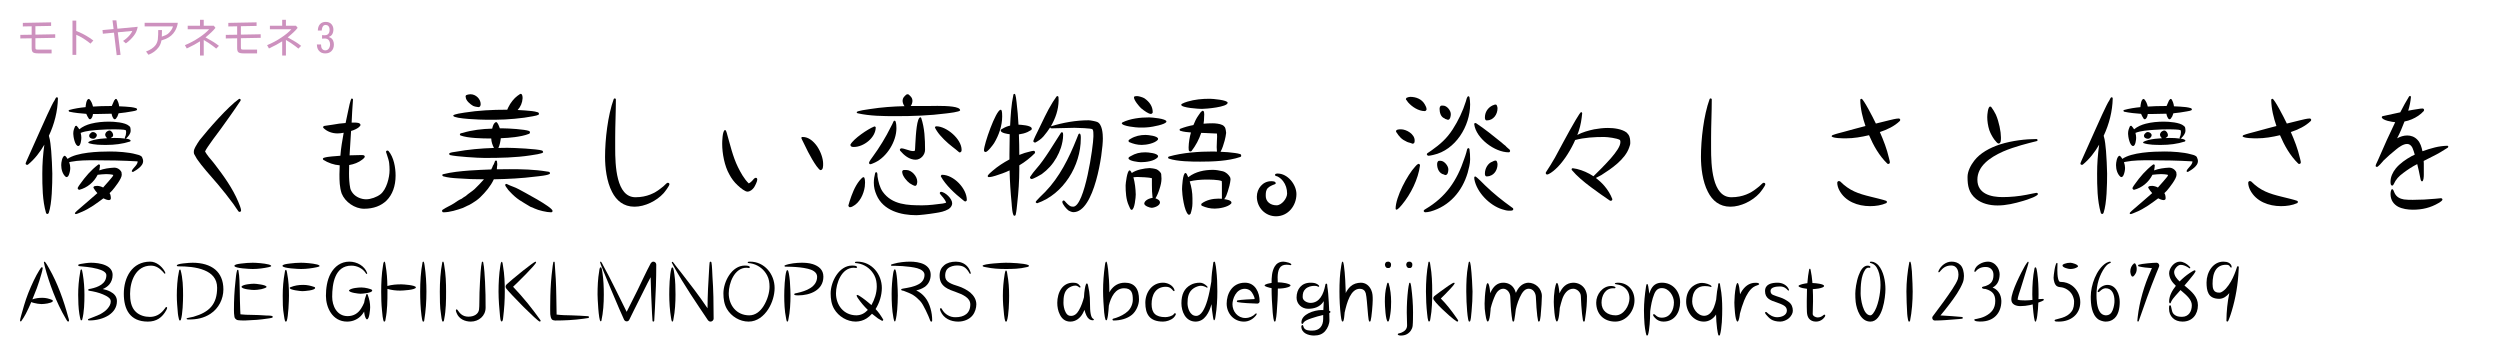 <?xml version="1.0" encoding="utf-8"?>
<!-- Generator: Adobe Illustrator 16.0.3, SVG Export Plug-In . SVG Version: 6.00 Build 0)  -->
<!DOCTYPE svg PUBLIC "-//W3C//DTD SVG 1.1//EN" "http://www.w3.org/Graphics/SVG/1.1/DTD/svg11.dtd">
<svg version="1.1" id="レイヤー_1" xmlns="http://www.w3.org/2000/svg" xmlns:xlink="http://www.w3.org/1999/xlink" x="0px"
	 y="0px" width="730px" height="103px" viewBox="0 0 730 103" style="enable-background:new 0 0 730 103;" xml:space="preserve">
<style type="text/css">
<![CDATA[
	.st0{fill:#E6D4E7;}
	.st1{fill:#85B1DF;}
	.st2{fill:#EE835C;}
	.st3{fill:#BBB3D7;}
	.st4{opacity:0.8;clip-path:url(#SVGID_2_);}
	.st5{opacity:0.8;clip-path:url(#SVGID_4_);}
	.st6{fill:#C6E7F9;}
	.st7{fill:#FFFFFF;}
	.st8{fill:none;}
	.st9{fill:#CD91BE;}
	.st10{fill:#CEA6CC;}
	.st11{fill:#6B9BD2;}
	.st12{fill:#6C9BD2;}
	.st13{fill:#717071;}
	.st14{fill:#A499C9;}
]]>
</style>
<g>
	<path d="M7.878,48.156l-0.32-0.16l-0.08-0.239l0.04-0.16c0.12-0.4,0.36-0.84,0.52-1.24l3.719-8.318
		c0.6-1.359,3.52-7.919,4.119-8.639c0.12-0.279,0.32-0.56,0.44-0.84h0.04c0.04-0.12,0.16-0.16,0.28-0.16c0.16,0,0.28,0.16,0.28,0.32
		c-0.08,3.76-1.04,7.519-2.64,10.918c0.44,1.44,0.52,2.96,0.68,4.439c0.16,2.2,0.28,4.399,0.32,6.599c0,3.04-0.08,8.719-1.04,11.479
		c-0.04,0.12-0.2,0.32-0.36,0.32c-0.2,0-0.4-0.12-0.44-0.32c-1.04-3.6-1.08-7.759-1.08-11.479c0-2.839,0.2-5.639,0.6-8.438
		c-1.28,2.2-2.799,4.199-4.799,5.839L7.878,48.156z M38.793,50.196c-0.12,0-0.2-0.04-0.28-0.12l-0.04-0.12
		c0.12-0.399,0.439-0.76,0.8-1.159c0.44-0.48,0.84-0.96,0.92-1.521l-0.04-0.159c-4.16-0.24-8.319-0.32-12.478-0.32
		c-2.28,0-4.719,0-6.959,0.439c-0.16,0.04-0.36,0.08-0.52,0.12c0.2,0.561,0.32,1.12,0.32,1.68c0,0.641-0.16,1.4-0.4,2
		c-0.08,0.24-0.36,0.68-0.64,0.68c-0.04,0-0.24-0.04-0.28-0.08c-0.96-0.8-1.32-2.239-1.32-3.439c0-0.72,0.24-2.439,0.96-2.72
		l0.24,0.08c0.24,0.24,0.48,0.521,0.64,0.84c2.719-1.919,8.918-2.159,12.358-2.159c2.199,0,5.519,0.2,7.599,0.8
		c0.48,0.12,1.08,0.24,1.479,0.52c0.12,0.08,0.24,0.16,0.32,0.32c0.2,0.439,0.32,0.76,0.32,1.24c0,1.319-1.88,2.52-2.919,3.079
		H38.793z M26.115,28.96c0.56,0.6,0.84,1.359,1.04,2.159c1.6-0.12,3.239-0.16,4.839-0.16c0.2,0,0.44,0,0.64,0
		c0.2-0.56,0.52-1.079,0.72-1.64c0.12-0.08,0.24-0.239,0.28-0.359l0.24-0.08l0.2,0.08c0.4,0.64,0.64,1.319,0.72,2.079
		c1.2,0.04,2.36,0.12,3.52,0.24c0.52,0.08,1,0.16,1.479,0.32c0.16,0.08,0.24,0.239,0.24,0.399c0,0.32-1.2,0.48-1.44,0.521
		c-1.32,0.239-2.64,0.439-3.959,0.56c-0.12,0.32-0.24,0.64-0.36,0.96c-0.2,0.12-0.24,0.68-0.76,0.8l-0.32-0.12l-0.04-0.12
		c-0.32-0.399-0.48-0.88-0.56-1.399c-1.28,0.04-2.6,0.08-3.879,0.08c-0.52,0-1.04,0-1.56,0c-0.08,0.56-0.24,1.319-0.84,1.56
		l-0.24-0.08c0-0.04-0.04-0.04-0.08-0.04c-0.32-0.479-0.6-0.96-0.8-1.479c-1.68-0.12-3.359-0.28-5-0.64l-0.16-0.24v-0.08l0.16-0.16
		c1.56-0.439,3.16-0.68,4.799-0.84c0.04-0.52,0.2-2.319,0.92-2.399L26.115,28.96z M36.474,40.397l-0.04-0.119
		c0.04-0.08,0.04-0.2,0.08-0.28l0.04-0.12c0.16-0.16,0.28-1.04,0.28-1.28c0-0.239-0.04-0.359-0.12-0.6c-0.4-0.2-2.68-0.24-3.24-0.24
		c-1.52,0-3.08,0.04-4.599,0.16c-1.56,0.12-3.719,0.24-5.319,0.88c0.12,0.48,0.2,0.96,0.2,1.44c0,0.52-0.2,2.399-0.88,2.399
		c-1,0-1.479-2.8-1.479-3.56c0-0.88,0.16-1.359,0.56-2.239l0.28-0.12l0.16,0.04c0.28,0.319,0.56,0.64,0.76,0.999
		c0.96-0.8,2.16-1.319,3.399-1.64c1.72-0.439,3.52-0.6,5.279-0.6c1.44,0,4.719,0.2,5.839,1.24c0.16,0.12,0.28,0.239,0.36,0.399
		c0.08,0.28,0.12,0.64,0.12,1c0,0.92-0.72,1.68-1.32,2.279l-0.12,0.04c0.32,0.04,1.399,0.16,1.439,0.641l-0.16,0.199
		c-2.2,0.72-4.6,1-6.879,1c-1.64,0-3.6,0-5.199-0.52l-0.16-0.28c0.48-0.32,1-0.479,1.56-0.64c1.32-0.32,2.679-0.44,3.999-0.521
		c-0.32-0.239-0.56-0.6-0.6-0.999c0-0.32,0.16-0.561,0.32-0.8c0.12-0.08,0.24-0.16,0.32-0.24c0.12-0.04,0.24-0.12,0.36-0.16
		c0.04,0,0.08-0.04,0.12-0.04c0.16,0,0.32,0,0.48,0.08l0.4,0.36c0.2,0.319,0.32,0.56,0.32,0.959c0,0.4-0.4,0.601-0.72,0.8
		c0.4-0.039,0.76-0.039,1.12-0.039c1.08,0,2.2,0.039,3.28,0.199L36.474,40.397z M21.876,62.274c0-0.28,1.04-1.08,1.2-1.24
		c1.76-1.56,3.599-3.039,5.359-4.639c-0.44-0.48-0.8-0.96-1.12-1.521c-0.04-0.079-0.04-0.119-0.04-0.159c0-0.12,0.12-0.24,0.24-0.32
		c0.24-0.08,0.64-0.12,0.96-0.12c0.56,0.04,1.12,0.2,1.64,0.48c0.16-0.2,0.36-0.4,0.52-0.601c0.68-0.76,1.4-1.56,2.04-2.359
		c0.16-0.2,0.36-0.439,0.4-0.72c-0.44-0.16-1.52-0.24-2-0.24c-0.84,0-1.72,0.12-2.56,0.2c-1.08,2.159-3.04,3.799-5.399,4.399
		c-0.2-0.04-0.36-0.2-0.44-0.4c0-0.08,0-0.16,0.04-0.239c0.16-0.32,0.4-0.681,0.64-1c1.56-2.2,3.199-4.119,5.359-5.76
		c0.04,0,0.12-0.04,0.16-0.04c0.12,0,0.2,0.08,0.28,0.16c0,0.04,0.04,0.12,0.04,0.16c-0.04,0.48-0.08,0.96-0.2,1.439
		c1.399-0.52,2.879-0.72,4.359-0.8c0.919,0,1.72,0.521,2.12,1.32c0.04,0.16,0.08,0.56,0.08,0.76c0,1.16-2.08,3.76-2.799,4.6
		c-0.24,0.279-0.48,0.52-0.76,0.76c0.24,0.359,0.32,0.72,0.36,1.159v0.48c0,0.239-0.36,0.399-0.56,0.399
		c-0.56-0.04-1.08-0.239-1.6-0.52c-0.96,0.72-1.959,1.439-2.959,2.119c-1.12,0.721-2.32,1.44-3.56,1.92
		c-0.32,0.12-1.24,0.56-1.52,0.56c-0.12,0-0.2-0.079-0.28-0.159V62.274z M26.715,38.678c0.16-0.119,0.32-0.119,0.52-0.119
		c0.4,0,1.04,0.439,1.04,0.88c0,0.279-0.12,0.52-0.32,0.72c-0.08,0.08-0.24,0.199-0.28,0.239c-0.16,0.08-0.32,0.12-0.48,0.12
		c-0.52,0-1.16-0.279-1.16-0.88c0-0.439,0.36-0.68,0.64-0.96H26.715z"/>
	<path d="M70.235,29l0.04,0.2l-0.04,0.199c-1.84,2.8-3.799,5.52-5.759,8.239c-0.2,0.279-4.239,5.559-4.599,6.599
		c0.24,0.439,0.64,1.04,1.12,1.64c0.64,0.76,1.36,1.6,1.8,2.199c2.6,3.399,5.079,6.839,6.759,10.799c0.24,0.56,0.84,1.999,0.84,2.56
		c0,0.2-0.2,0.439-0.32,0.439h-0.12c-0.16,0-0.28-0.08-0.36-0.2c-0.48-0.64-0.92-1.359-1.399-2.039c-1.48-2-3-3.96-4.6-5.839
		c-0.32-0.4-1.839-2.08-3.359-3.88c-1.12-1.319-2-2.439-2.719-3.479c-0.32-0.52-0.6-1-0.84-1.479c-0.08-0.2-0.08-0.439-0.08-0.64
		c0-0.521,0.2-0.92,0.44-1.4c0.4-0.72,0.92-1.56,1.28-2.039c2.479-3.12,8.318-9.799,11.438-11.958c0.04-0.04,0.16-0.04,0.2-0.08
		L70.235,29z"/>
	<path d="M94.277,46.396l0.08-0.199c0.04,0,0.16-0.12,0.2-0.12c0.76-0.24,1.56-0.32,2.359-0.4c0.84-0.08,1.64-0.16,2.479-0.2
		c0.16-2.239,0.56-4.479,0.96-6.719c-0.6,0.12-1.2,0.2-1.8,0.2c-1.52,0-3.04-0.52-4.119-1.6l-0.08-0.12c0-0.2,0.04-0.439,0.4-0.479
		c0.64-0.08,1.68-0.24,2.439-0.36c1.24-0.24,2.48-0.399,3.72-0.479c0.24-1.2,0.48-2.4,0.76-3.6c0.12-0.521,0.68-3.56,1.04-3.56
		c0.16,0,0.36,0.16,0.36,0.32c-0.16,2.239-0.32,4.479-0.4,6.719c0.28,0,0.56,0,0.84,0c0.6,0,1.759,0,1.759,0.76
		c-0.24,0.479-0.8,0.88-1.479,1.199c-0.4,0.2-0.84,0.36-1.28,0.48c-0.16,2.399-0.28,4.759-0.44,7.119
		c1.08-0.04,2.16-0.08,3.239-0.08c0.4,0,1.2-0.08,1.2,0.479c0,0.28-0.52,0.68-0.72,0.84c-1.12,0.88-2.439,1.36-3.839,1.6
		c-0.04,0.8-0.04,1.64-0.04,2.439c0,1.44,0.08,2.92,0.36,4.319c0.08,0.44,0.4,1.04,0.8,1.521c0.88,1.079,2.439,1.72,3.839,1.72
		c1.359,0,3.119-0.641,4.199-1.48c1.76-1.399,2.64-4.879,2.64-7.038c0-0.681-0.04-1.4-0.12-2.08c-0.04-0.52-0.36-1.6-0.64-2.399
		c-0.16-0.44-0.28-0.8-0.28-0.84c0-0.24,0.2-0.4,0.44-0.4l0.28,0.12c1.56,1.84,2.08,4.839,2.08,7.199
		c0,3.039-0.919,5.559-2.639,7.278c-1.56,1.52-3.76,2.399-6.559,2.399c-2.72,0-5.559-1.959-6.559-4.479
		c-0.6-1.84-0.64-3.64-0.64-5.56c0-0.88,0.04-1.76,0.08-2.64c-1.72-0.12-3.359-0.72-4.799-1.6L94.277,46.396z"/>
	<path d="M144.476,47.156c0.08-0.239,0.24-0.279,0.48-0.279c0.24,0.24,0.2,0.439,0.2,0.76l0.04,0.08v0.56l-0.04,0.08
		c0,0.36-0.04,0.72-0.08,1.08c1.2-0.04,2.399-0.04,3.599-0.04c3.64,0,7.399,0.08,10.999,0.68c0.4,0.08,0.92,0,0.92,0.56
		c0,0.561-3.879,0.88-4.16,0.92c-4.079,0.521-8.119,0.72-12.238,0.8c-0.92,2-2.399,3.72-4,5.279c-0.68,0.64-1.56,1.28-2.399,1.76
		c-0.12,0.08-0.8,0.44-0.84,0.48c-0.24,0.04-1.44,0.72-1.8,0.84c-1.72,0.6-3.799,1.279-5.679,1.279c-0.28,0-0.4-0.24-0.4-0.479
		c0.04-0.08,0.08-0.2,0.16-0.28h0.04c1.04-0.72,2.28-1.2,3.319-1.88c0.64-0.439,1.48-1.04,2.2-1.319c0.04-0.08,1.08-0.76,1.2-0.8
		c0.76-0.72,1.76-1.28,2.56-2c0.96-0.92,1.88-1.88,2.76-2.88c-2.56,0-5.119-0.08-7.639-0.279c-1.44-0.08-2.88-0.2-4.279-0.601
		c-0.12-0.04-0.24-0.239-0.28-0.359c0.04-0.12,0.12-0.2,0.24-0.24c2.52-0.64,5.119-0.88,7.679-1.08
		c2.12-0.159,4.279-0.239,6.399-0.319c0.2-0.36,0.4-0.76,0.52-1.16c0.24-0.24,0.36-0.8,0.52-1.08V47.156z M145.076,35.719
		c0.32,0.359,0.4,0.56,0.6,1.04c0.12,0.239,0.2,0.479,0.28,0.72c0.36,0,0.68,0,1,0c1.479,0,6.279,0.279,7.519,0.76
		c0.24,0.08,0.28,0.32,0.28,0.52c0,0.12-0.2,0.28-0.28,0.32c-1.32,0.52-2.72,0.76-4.159,0.96c-1.36,0.16-2.72,0.279-4.08,0.319
		c-0.12,0.96-0.28,1.96-0.72,2.84c0.88,0,1.76-0.04,2.64-0.04c1.76,0,8.798,0.32,10.118,0.8c0.2,0.08,0.32,0.28,0.32,0.48
		c0,0.439-3.119,0.84-3.639,0.92c-4.399,0.68-8.999,0.76-13.438,0.76c-1.959,0-8.398-0.4-10.118-0.84c-0.16-0.04-0.24-0.24-0.24-0.4
		c0-0.359,1.56-0.52,1.879-0.56c3.719-0.68,7.439-1,11.198-1.12c-0.44-0.84-0.76-1.76-0.8-2.76h-0.16
		c-2.359,0-6.679-0.08-8.798-0.88c-0.16-0.08-0.2-0.239-0.2-0.399c0.12-0.28,0.56-0.28,0.84-0.36c2.76-0.84,5.679-1.159,8.599-1.239
		c0.16-0.68,0.4-1.64,1.12-1.92L145.076,35.719z M141.796,34.959c-1.28,0-9.039-0.24-9.438-1.12v-0.08c0-0.439,2.839-0.8,3.279-0.88
		c4.08-0.64,8.119-0.84,12.238-0.84h0.24c0.08-0.2,0.2-0.439,0.28-0.64c0.68-1.439,1.76-2.72,2.68-3.399
		c0.32-0.24,0.6-0.44,0.8-0.56c0.08,0,0.16,0,0.24-0.04c0.48,0.159,0.48,0.92,0.48,1.319c-0.08,1.28-0.56,2.439-1.439,3.399
		c1.399,0.08,2.799,0.16,4.199,0.32c0.56,0.08,1.16,0.16,1.72,0.359c0.2,0.08,0.32,0.28,0.32,0.48c0,0.399-1.479,0.6-1.84,0.68
		c-2.919,0.6-7.679,1-10.678,1H141.796z M136.237,27.76l0.04-0.04h0.08l0.04-0.04c0.36-0.08,0.6-0.16,1-0.16
		c1.52,0,2.959,1.36,2.959,2.88c0,0.4-0.16,0.88-0.64,0.88c-0.32,0-1.24-0.2-1.56-0.359c-0.8-0.44-2.16-1.561-2.16-2.561
		l-0.04-0.079v-0.12c0-0.16,0.08-0.32,0.2-0.4H136.237z M148.115,55.035c-0.16-0.16-0.6-0.8-0.6-1c0-0.239,0.2-0.359,0.44-0.319
		c1.12,0.6,2.439,0.92,3.56,1.56c1.12,0.64,9.838,5.159,9.838,6.319c0,0.239-0.2,0.399-0.44,0.399c-1.24,0-3.68-0.56-4.839-1.12
		c-0.12-0.08-1.04-0.479-1.16-0.479c-2.72-1.68-3.879-2.08-6.159-4.56C148.595,55.675,148.195,55.235,148.115,55.035z"/>
	<path d="M179.836,29.08c0,3.719-0.2,7.438-0.2,11.158c0,0.439,0,0.999,0,1.6c0,0.439,0,0.92,0,1.479
		c0,4.919,0.28,14.277,5.919,14.277c3.399,0,5.719-1.279,7.199-2.439c0.72-0.52,1.28-1,1.64-1.399c0.24-0.28,0.48-0.4,0.64-0.4
		l0.32,0.12c0.04,0.08,0.12,0.2,0.12,0.32c0,0.479-1.36,2.239-1.72,2.64c-2.04,2.239-5.439,3.919-8.479,3.919
		c-3.199,0-5.279-1.8-6.559-4.319c-1.6-3.079-2.04-7.159-2.04-10.238c0-5.039,0.8-12.118,2.52-16.837c0.08-0.2,0.28-0.24,0.44-0.24
		l0.2,0.28V29.08z"/>
	<path d="M218.637,53.556c0.439-0.16,1.08-0.8,1.439-1.28c0.2-0.239,0.44-0.359,0.601-0.359c0.359,0,0.439,0.24,0.439,0.56
		c0,0.521-0.68,1.88-0.96,2.28c-0.439,0.6-1.119,1.199-1.92,1.199c-0.6,0-1.839-0.88-2.879-1.88c-0.96-0.88-1.8-1.999-2.399-3.159
		c-1.4-2.439-2.08-6.119-2.08-8.918c0-0.44,0.04-4.04,0.88-4.04c0.24,0.12,0.36,0.561,0.44,0.8
		c0.959,3.319,1.759,6.959,3.279,10.039C216.317,50.477,217.277,52.236,218.637,53.556z M234.434,39.998
		c1.641,0,3.08,1.199,4.16,2.72c1.079,1.6,1.76,3.599,1.76,5.079c0,0.68,0.04,1.88-0.801,1.88c-0.159,0-0.72-0.601-1.119-1.16
		c-0.84-1.16-1.8-2.84-2.479-4.159c-0.48-0.92-0.76-1.48-1.28-2.6c-0.359-0.72-0.68-1.36-0.68-1.44c0-0.119,0.08-0.319,0.2-0.319
		H234.434z"/>
	<path d="M252.357,51.836c0.2,0.36,0.24,1.04,0.24,1.439c0,0.44-0.04,0.8-0.08,1.24c-0.319,2.199-1.479,4.719-3.56,5.759
		c-0.239,0.12-0.479,0.24-0.76,0.24c-0.319,0-0.399-0.24-0.479-0.48c0.08-0.319,0.24-0.88,0.359-1.239
		c0.681-2.08,1.48-4.279,2.88-6.039c0.2-0.24,0.84-0.96,1.12-1.04L252.357,51.836z M255.717,37.158c0,3.04-3.519,5.759-6.398,5.759
		c-0.48,0-1-0.079-1-0.68c0.88-1.72,5.159-4.599,6.919-5.279c0.08-0.04,0.12-0.04,0.16-0.04
		C255.518,36.918,255.638,37.038,255.717,37.158z M265.915,30.959c1,0,1.96,0,2.96,0c0.479,0,1.04,0,1.64,0
		c0.4,0,1.68-0.039,3.199-0.039c2.92,0,6.64,0.159,6.64,1.279c0,0.479-3.439,0.84-4.04,0.92c-4.919,0.64-9.838,0.8-14.757,0.8
		c-3.64,0-7.56-0.04-11.118-0.84c-0.2-0.04-0.28-0.12-0.28-0.32c0-0.399,3.319-0.84,3.919-0.92c3.319-0.52,6.68-0.76,10.039-0.84
		c-0.32-0.399-0.521-0.959-0.561-1.479c0-0.96,0.521-1.399,1.12-1.92c0.08-0.04,0.24-0.08,0.32-0.08c0.119,0,0.199,0,0.319,0.08
		c0.6,0.521,1.12,0.96,1.12,1.92C266.396,30.04,266.235,30.56,265.915,30.959z M261.517,35.479c0.199,0.64,0.239,1.32,0.239,1.96
		c0,3.839-2.759,8.358-6.238,9.998c-0.28,0.12-1.12,0.521-1.4,0.521c-0.239,0-0.359-0.24-0.359-0.44c0-0.32,0.84-1.439,1.079-1.76
		c1.96-2.68,3.8-5.679,5.279-8.679c0.28-0.52,0.601-1.119,0.8-1.64c0.04-0.12,0.2-0.2,0.32-0.2c0.04,0,0.08,0,0.12,0.04
		L261.517,35.479z M274.514,56.115l0.28-0.12c1.28,0.16,3.239,2,3.239,3.359c0,0.48-0.199,0.84-0.479,1.2
		c-0.08,0.12-0.48,0.439-0.6,0.52c-1.16,0.68-2.44,0.92-3.76,1.12c-2.12,0.359-4.839,0.64-5.639,0.64
		c-4.479,0-9.639-1.319-11.599-5.879c-0.52-1.2-0.8-2.279-0.8-3.6c0-1,0.16-1.92,0.4-2.879c0.08-0.08,0.159-0.2,0.279-0.2
		c0.48,0,0.36,0.96,0.4,1.279c0.24,1.48,0.64,3.2,1.52,4.439c2.76,3.84,7.318,3.959,11.598,3.959c1.96,0,4-0.279,5.92-0.52
		c0.239-0.04,0.479-0.08,0.72-0.16c0.159-0.04,0.279-0.12,0.279-0.16c-0.199-0.52-0.68-1.239-1.239-1.839
		c-0.36-0.4-0.601-0.721-0.64-0.88L274.514,56.115z M268.995,34.438c1,3,1.12,6.159,1.12,9.318c0,1.44-1.24,2.88-2.76,2.88
		c-1.84,0-3.399-1.319-4.52-2.64c0-0.04-0.08-0.2-0.08-0.24c0-0.319,0.28-0.439,0.561-0.439c0.279,0,0.76,0.16,1.279,0.32
		c0.84,0.279,1.52,0.479,2.08,0.479c0.119,0,0.319-0.04,0.439-0.08c0.08-0.12,0.12-0.92,0.16-2c0.16-2.879,0.439-7.798,1.52-7.798
		L268.995,34.438z M264.636,49.637c1.56,0,3.199,1.839,3.199,3.359c0,0.399-0.08,1.279-0.64,1.279c-0.32,0-1.319-0.6-1.56-0.76
		c-0.8-0.56-2.04-2.04-2.16-3.039c0-0.12-0.04-0.2-0.04-0.32c0-0.28,0.24-0.52,0.521-0.52H264.636z M279.993,44.397
		c-0.56-0.521-1.28-1.04-1.88-1.521c-1.479-1.119-3.56-3.079-4.52-4.599c-0.199-0.32-0.439-0.68-0.6-1.04
		c0.04-0.12,0.12-0.24,0.2-0.32c0.08-0.039,0.12-0.039,0.2-0.039c2.999,0,7.398,3.719,7.398,6.878c0,0.12,0,0.28-0.04,0.4
		c-0.08,0.16-0.359,0.4-0.56,0.36L279.993,44.397z M274.914,51.076c0.04-0.04,0.12-0.04,0.16-0.04c3.399,0,7.238,3.999,7.238,7.358
		c0,0.24-0.239,0.4-0.479,0.44c-0.28-0.08-0.521-0.32-0.76-0.521c-2.24-1.76-4.92-4.239-6.319-6.759
		c-0.04-0.08-0.04-0.12-0.04-0.159L274.914,51.076z"/>
	<path d="M292.397,32.119c0.24,0.36,0.24,1.439,0.24,1.88c0,2.72-0.96,5.479-2.359,7.799c-0.36,0.56-1.88,2.6-2.52,2.6
		c-0.12,0-0.28-0.12-0.36-0.2c-0.04-0.12-0.08-0.2-0.08-0.32c0-1.76,3.399-11.518,4.84-11.838L292.397,32.119z M301.116,37.958
		c-0.359,0.16-0.72,0.44-1.08,0.601c-0.8,0.359-1.64,0.56-2.52,0.68c0.08,1.999,0.12,3.999,0.12,5.999c1.04-0.44,2.08-0.76,3.159-1
		c0.36-0.08,0.681-0.2,1.04-0.2c0.28,0,0.4,0.24,0.4,0.48c0,0.04-0.08,0.199-0.08,0.239c-1.36,1.36-2.88,2.56-4.52,3.52
		c0,0.4,0,0.84,0,1.24c0,3.239-0.24,6.639-0.6,9.838c-0.12,1.08-0.2,2.24-0.44,3.279c-0.079,0.28-0.159,0.36-0.439,0.36
		c-0.56,0-0.72-3.119-0.76-3.64c-0.32-3.199-0.521-6.398-0.6-9.599c-1.32,0.641-2.72,1.12-4.12,1.561
		c-0.6,0.199-1.359,0.399-1.999,0.399c-0.12,0-0.28-0.2-0.28-0.28c0-0.399,1.16-1.319,1.479-1.6c1.48-1.279,3.16-2.359,4.88-3.279
		c0-0.439,0-0.92,0-1.399c0-2,0.04-3.96,0.079-5.959c-0.56-0.08-2.56-0.32-2.639-1.08c0-0.32,0.399-0.479,0.64-0.6
		c0.68-0.4,1.359-0.68,2.119-0.84c0.16-3.04,0.32-6.079,0.96-9.039c0.04-0.159,0.2-0.239,0.36-0.239c0.319,0,0.52,2.079,0.56,2.439
		c0.28,2.199,0.44,4.359,0.56,6.559c0.561,0.04,3.84,0.16,3.88,1.16c0,0.08-0.04,0.16-0.04,0.239L301.116,37.958z M310.274,38.678
		l0.12,0.2c0,0.2,0.04,0.36,0.04,0.561c0,1.239-0.279,2.52-0.64,3.679c-0.68,2.04-1.76,3.96-3.199,5.56
		c-0.76,0.84-1.48,1.479-2.4,2.159c-0.279,0.2-2.479,1.439-2.959,1.439c-0.2,0-0.4-0.159-0.479-0.319c0-0.12,0-0.28,0.079-0.36
		c0.48-0.72,1.08-1.56,1.84-2.399c2.28-2.52,5.239-7.519,7.079-10.358c-0.04-0.08,0.28-0.24,0.32-0.24L310.274,38.678z
		 M310.555,58.555c0.12,0,0.24,0,0.36,0.16c0.439,0.52,1.159,1.319,1.8,1.56c0.159,0.04,0.439,0.08,0.64,0.08
		c3.399,0,5.919-17.877,5.919-20.477c0-0.16,0-0.32,0-0.479c0-0.561,0-1.16-0.2-1.561l-0.08-0.08
		c-0.16-0.319-4.599-0.439-5.239-0.439c-2.239,0-4.519,0.16-6.759,0.16c-0.16,0-0.319-0.08-0.319-0.28v-0.04
		c-0.601,0.92-1.24,1.8-1.96,2.64s-1.6,1.399-2.359,1.8l-0.16,0.04c-0.28-0.08-0.4-0.16-0.48-0.44c0.08-0.439,1.08-2.479,1.28-2.839
		c1.439-2.88,2.72-5.879,4.439-8.599c0.359-0.56,0.72-1.04,1.079-1.6l0.24-0.12l0.2,0.08l0.12,0.2c0.04,0.319,0.04,0.68,0.04,0.999
		c-0.04,2.76-0.92,5.239-2.28,7.599l0.04-0.039c3.52-1.08,7.319-1.76,10.998-1.76c0.521,0,1.96,0.279,2.48,0.479
		c1.52,0.6,1.68,3.52,1.68,4.839c0,4.159-2.44,21.517-8.599,21.517c-0.36,0-1.04-0.24-1.36-0.439c-0.56-0.36-1.88-1.88-1.88-2.56
		c0-0.16,0.12-0.32,0.24-0.4H310.555z M314.914,39.198c0.08-0.08,0.16-0.2,0.28-0.2c0.479,0,0.399,1.16,0.399,1.439
		c0,7.959-5.079,16.277-12.758,18.917c-0.16-0.04-0.32-0.16-0.399-0.28v-0.119c0-0.28,2.279-2.439,2.759-2.92
		c4.199-4.319,6.959-9.918,9.159-15.438L314.914,39.198z"/>
	<path d="M327.719,35.759c2.319-1.16,5.319-1.479,7.839-1.479c0.72,0,5.039,0.359,5.039,1.199c0,0.88-4.439,1.6-4.92,1.64
		c-0.479,0.04-1.079,0.12-1.56,0.12h-1.6c-0.52,0-4.959-0.359-4.959-1.279L327.719,35.759z M339.156,52.156
		c0,0.999-0.239,1.999-0.56,2.959c-0.28,0.96-0.68,1.92-1.2,2.8c0.561,0.2,1.28,0.52,1.32,1.199c0,0.96-1.68,1.561-2.439,1.561
		c-0.561,0-2.16-0.561-2.16-1.24c0.08-0.96,1.6-1.6,2.439-1.64c-0.159-1.24-0.199-2.52-0.199-3.76c0-0.72,0-1.359,0-1.999
		c-0.641-0.24-3.479-0.36-4.279-0.36c-0.36,0-0.76,0.04-1.12,0.08c0.44,1.64,0.64,3.359,0.68,5.039c0,0.72-0.319,4.479-1.199,4.479
		c-0.24,0-0.4-0.24-0.521-0.56l-0.319-0.721c-0.8-1.72-0.92-3.959-0.92-5.839c0-0.52,0.439-4.399,1.159-4.399
		c0.04,0,0.12,0.08,0.16,0.04c0.2,0.2,0.36,0.44,0.48,0.721c1.359-0.96,3.599-1.36,5.198-1.44c0.32,0,1.561,0.16,2.04,0.36
		c0.48,0.2,1.28,0.88,1.359,1.399L339.156,52.156z M329.679,41.478c-0.08-0.08-0.16-0.24-0.16-0.359c0-0.24,0.399-0.48,0.64-0.601
		c1.319-0.8,2.8-1.119,4.319-1.119c0.68,0,3.68,0.279,3.68,1.159c0,0.04-0.08,0.24-0.08,0.28c-0.96,1.04-3.319,1.479-4.68,1.479
		C332.038,42.317,330.918,41.998,329.679,41.478z M338.077,45.917c-1.04,1.16-3.479,1.439-4.92,1.439
		c-0.64,0-3.639-0.319-3.639-1.159c0-0.28,0.399-0.48,0.64-0.601c1.439-0.84,2.64-1.119,4.319-1.119c0.68,0,3.68,0.239,3.68,1.159
		C338.157,45.677,338.077,45.877,338.077,45.917z M331.598,28.08h0.641c0.239,0,1.479,0.319,1.959,0.64
		c1.4,1,2.399,2.279,2.399,4.079c0,0.24-0.359,0.48-0.56,0.48l-0.08-0.04c-0.479,0.04-1.76-0.8-2.76-1.64
		c-0.6-0.561-2.079-2.32-2.079-3.16c0-0.239,0.2-0.319,0.399-0.319L331.598,28.08z M341.276,45.717
		c4.119-1.159,8.719-1.479,12.998-1.479c0.359,0,0.72,0,1.079,0.04c-0.04-0.44-0.079-0.88-0.079-1.32c0-1.199,0.119-2.6,0.119-3.079
		c0-0.28,0-0.6-0.04-0.88c-1.119-0.08-2.319-0.12-3.479-0.16c-0.36,0-0.721,0-1.12-0.04c-0.64,1.92-1.6,3.72-2.84,5.319l-0.319,0.12
		c-0.24,0-0.4-0.16-0.48-0.36c-0.04-0.279-0.04-0.56-0.04-0.84c0.04-1.479,0.28-2.959,0.68-4.359
		c-1.039-0.08-2.079-0.159-3.079-0.479c-0.2-0.08-0.24-0.2-0.24-0.4l0.2-0.199c1.24-0.48,2.52-0.84,3.839-1.08
		c0.4-1,0.84-1.96,1.48-2.84c0.319-0.52,0.8-1.199,1.239-1.359l0.24,0.12c0.16,0.199,0.2,0.56,0.2,0.96c0,0.319-0.04,0.64-0.04,0.84
		c0,0.64-0.04,1.239-0.16,1.879c0.88-0.079,1.72-0.119,2.6-0.119c0.8,0,2.119,0.119,2.84,0.479c0.359,0.16,0.6,0.4,0.8,0.68
		c0.199,0.28,0.359,1.4,0.359,1.64c-0.08,0.76-0.239,1.52-0.439,2.28c-0.32,1.119-0.64,2.239-1.2,3.239
		c1.4,0.04,2.84,0.16,4.239,0.359c0.521,0.08,1.04,0.16,1.52,0.32c0.24,0.08,0.28,0.32,0.28,0.52c0,0.16-0.16,0.28-0.28,0.32
		c-3.519,1.2-7.998,1.359-11.678,1.359c-2.64,0-6.679-0.04-9.158-0.88c-0.2-0.079-0.24-0.199-0.24-0.399L341.276,45.717z
		 M345.115,30.319c0.44-0.24,1.04-0.479,1.601-0.64c2.119-0.64,4.318-0.84,6.519-0.84c0.84,0,5.239,0.36,5.239,1.16
		c0,1.279-6.399,1.799-7.559,1.799c-0.84,0-5.999-0.319-5.999-1.199c0-0.04,0-0.08,0.04-0.12L345.115,30.319z M356.794,53.596
		c0-0.24,0-0.48-0.04-0.72c-0.92-0.44-3.76-0.44-4.8-0.44c-1.52,0.04-3.079,0.16-4.559,0.521c0.52,1.6,0.8,3.279,0.8,4.959v1.479
		c0,1.08-0.28,2.24-0.561,3.04c-0.119,0.119-0.279,0.279-0.439,0.279c-0.04,0-0.12,0-0.16-0.04c-1.239-0.84-1.88-5.959-1.88-7.438
		c0-0.64,0.2-4.719,1-4.719c0.32,0,0.561,0.64,0.64,0.88c0.04,0.119,0.12,0.239,0.16,0.359c0.04-0.04,0.12-0.08,0.16-0.12
		c2-1.52,4.56-2.039,7.039-2.039c0.92,0,1.76,0.159,2.84,0.399c0.999,0.24,1.759,1,2.199,1.76c0.08,0.24,0.12,0.44,0.12,0.68
		c-0.12,1.2-0.44,2.36-0.8,3.479c-0.24,0.76-0.521,1.6-1.04,2.24c0.56,0.079,2.079,0.279,2.119,0.999c0,0.04-0.04,0.2-0.079,0.28
		c-0.96,1.04-3.439,1.479-4.8,1.479c-1.399,0-2.52-0.279-3.799-0.84c-0.08-0.08-0.16-0.239-0.16-0.359c0-0.04,0.04-0.12,0.04-0.16
		c0.04-0.04,0.08-0.08,0.08-0.12c1.359-1.04,3.239-1.439,4.919-1.439c0.32,0,0.68,0.04,1,0.04c0-0.2,0-0.44,0-0.68
		c0-0.521,0-1.08,0-1.561V53.596z"/>
	<path d="M373.078,50.676c2.919,0,5.479,3.2,5.479,5.999c0,3.359-2.399,6.479-5.959,6.479c-3.199,0-5.599-2.6-5.599-5.72
		c0-2.359,1.72-4.519,4.159-4.519c0.479,0,1.359,0,1.359,0.64c0,0.08-0.12,0.2-0.359,0.28c-0.601,0.199-1.561,0.64-1.96,1.079
		c-0.6,0.681-0.6,1.44-0.6,2.32c0,1.6,1.319,2.719,3.159,2.719c1.479,0,3.079-1.999,3.079-3.438c0-1.36-0.399-2.6-1.159-3.6
		c-0.48-0.641-1.32-1.4-2.12-1.52c-0.2-0.04-0.24-0.24-0.24-0.4c0-0.12,0.08-0.2,0.24-0.24
		C372.758,50.676,372.958,50.676,373.078,50.676z"/>
	<path d="M407.599,61.154c-0.04-0.08-0.08-0.16-0.08-0.24c0-3.359,3.439-9.838,5.719-12.277c0.28-0.32,0.561-0.641,0.96-0.8
		c0.24,0,0.48,0.239,0.44,0.479c-0.521,3.999-2.68,8.358-5.279,11.479c-0.28,0.359-1.12,1.319-1.52,1.439L407.599,61.154z
		 M407.679,38.519c0-0.08-0.04-0.12-0.04-0.2c0-0.561,1.04-0.561,1.439-0.561c1.6,0,4,1.4,4,3.24c0,0.52-0.04,0.96-0.681,0.96
		c-0.399-0.24-1.079-0.32-1.52-0.521C409.238,40.678,408.679,40.038,407.679,38.519z M410.519,28.92
		c0.039-0.12,0.119-0.28,0.199-0.36c0.24-0.12,0.76-0.279,1.04-0.279c1.72,0,3.399,0.64,4.279,2.199c0.24,0.44,0.52,0.92,0.52,1.439
		c0,0.24-0.279,0.521-0.52,0.521c-1.84,0-3.72-1.24-4.879-2.56c-0.2-0.2-0.4-0.641-0.601-0.8L410.519,28.92z M428.715,43.237
		c0.16,0.04,0.28,0.08,0.36,0.24c0.16,1.04,0.2,2.039,0.2,3.079c0,1.24-0.4,2.72-0.721,3.92c-1.6,5.398-5.318,9.718-10.838,11.277
		c-0.479,0.12-1.08,0.24-1.6,0.24c-0.12,0-0.4-0.24-0.4-0.359c0-0.32,0.32-0.44,0.561-0.601c5.879-3.479,9.158-8.238,11.318-14.757
		c0.199-0.561,0.399-1.12,0.56-1.72c0.08-0.36,0.2-0.721,0.28-1.08L428.715,43.237z M428.715,28.08c0.16,0.04,0.28,0.12,0.36,0.24
		c0.12,0.68,0.2,1.439,0.2,2.159c0,6.359-4.279,13.357-10.759,14.758c-0.439,0.08-0.96,0.239-1.439,0.239
		c-0.16,0-0.44-0.239-0.44-0.399s0.08-0.28,0.2-0.36c0.36-0.279,0.76-0.52,1.12-0.76c2.6-1.84,4.479-3.479,6.238-6.199
		c1.601-2.479,2.96-5.318,3.84-8.158C428.155,29.16,428.315,28.32,428.715,28.08z M420.677,46.957c1.039,0,2.239,1.479,2.239,2.479
		c0,0.6-0.12,1.68-0.88,1.68c-0.04,0-0.08,0-0.08-0.04c-0.12,0-0.24-0.04-0.319-0.12c-1.4-0.28-2-1.72-2-2.999c0-0.36,0.12-1,0.6-1
		H420.677z M422.716,34.959l-0.72-0.24l-0.2-0.16c-1.119-0.399-1.439-1.76-1.439-2.76c0-0.359,0.12-0.959,0.6-0.959h0.44
		c1.119,0,2.239,1.439,2.239,2.479c0,0.56-0.16,1.68-0.88,1.68L422.716,34.959z M430.475,36.198c0-0.199,0.2-0.279,0.36-0.279
		c0.04,0,0.12,0.04,0.16,0.04c2.599,1.72,4.999,3.679,7.438,5.639c0.399,0.32,0.76,0.72,1.199,1c0.28,0.399,0.84,0.76,1.2,1.119
		l0.12,0.32c0,0.24-0.16,0.44-0.4,0.44c-4.079,0-9.558-4.08-10.078-8.199V36.198z M441.033,61.515c-0.24,0-0.44,0-0.561,0
		c-0.56,0-1.279-0.24-1.839-0.4c-3.64-1.12-7.399-4.919-8.119-8.759c-0.04-0.159-0.04-0.399-0.04-0.56c0-0.08,0.16-0.28,0.28-0.28
		c0.359,0,2.68,2.4,2.879,2.6c2.48,2.4,5.079,4.479,7.879,6.479c0.2,0.12,0.36,0.199,0.36,0.479
		C441.873,61.475,441.433,61.515,441.033,61.515z M436.594,30.52c0.6,0,0.439,0.36,0.64,0.72c0,0.16,0.04,0.28,0.04,0.4
		c0,1.76-1.199,3.52-3.119,3.52c-0.521,0-0.561-0.521-0.561-0.88c0-1.521,0.84-2.8,2.2-3.479c0.24-0.12,0.52-0.16,0.76-0.28H436.594
		z M434.994,51.396c-0.28,0.039-0.561,0.119-0.84,0.119c-0.521,0-0.561-0.479-0.561-0.88c0-1.359,0.84-2.999,2.2-3.439
		c0.08-0.079,0.68-0.319,0.8-0.319c0.6,0,0.439,0.359,0.64,0.72c0,0.16,0.04,0.28,0.04,0.399c0,1.44-0.8,2.96-2.239,3.36
		L434.994,51.396z"/>
	<path d="M470.795,58.195c0,0.199-0.12,0.359-0.32,0.439h-0.12c-0.08,0-0.16,0-0.239-0.04c-1.72-1.16-3.72-2.56-5.64-3.999
		c-2.079-1.56-4.039-3.199-5.479-4.919l-0.08-0.12v-0.12l0.08-0.24l0.239-0.08c1.64,0.2,3.319,0.8,4.88,1.64
		c0.399,0.24,0.8,0.48,1.199,0.72l0.04-0.079c1.04-1,3.119-3.04,4.999-5.159c1.521-1.76,2.8-3.52,2.8-4.72c0-0.2,0-0.439-0.12-0.64
		c-0.8-0.521-3.6-0.88-4.679-0.88c-2.84,0-5.68,0.16-8.399,0.88c-0.159,0.319-0.279,0.64-0.439,0.96
		c-1.399,2.879-3.319,5.759-5.319,7.559c-0.76,0.72-1.959,1.56-2.439,1.56c-0.24,0-0.399-0.2-0.399-0.439l0.04-0.2
		c0.919-1.4,1.799-2.8,2.639-4.279c0.681-1.2,4-7.559,6.079-11.038c0.76-1.28,1.36-2.2,1.56-2.28c0.12,0,0.32,0.2,0.32,0.36
		c-0.16,1.68-0.439,3.52-1,5.159c-0.12,0.399-0.279,0.8-0.439,1.16c1.52-0.801,3.239-1.28,4.919-1.641
		c1.319-0.239,2.68-0.399,4.039-0.399c1.72,0,4.079,0.28,5.479,1.359l0.479,0.561c0.521,0.72,0.561,1.68,0.561,2.52
		c0,0.439-0.2,0.88-0.32,1.279c-1.2,3.479-5.159,6.159-8.118,8.039c-0.521,0.28-1.08,0.56-1.601,0.84
		c0.88,0.68,1.72,1.439,2.44,2.279c1.039,1.2,1.839,2.52,2.359,3.88V58.195z"/>
	<path d="M499.837,29.08c0,3.719-0.2,7.438-0.2,11.158c0,0.439,0,0.999,0,1.6c0,0.439,0,0.92,0,1.479
		c0,4.919,0.28,14.277,5.919,14.277c3.399,0,5.719-1.279,7.198-2.439c0.721-0.52,1.28-1,1.641-1.399c0.239-0.28,0.479-0.4,0.64-0.4
		l0.319,0.12c0.04,0.08,0.12,0.2,0.12,0.32c0,0.479-1.359,2.239-1.72,2.64c-2.039,2.239-5.438,3.919-8.479,3.919
		c-3.199,0-5.279-1.8-6.559-4.319c-1.6-3.079-2.04-7.159-2.04-10.238c0-5.039,0.8-12.118,2.52-16.837c0.08-0.2,0.28-0.24,0.44-0.24
		l0.2,0.28V29.08z"/>
	<path d="M547.755,36.078c1.28-0.319,2.56-0.64,3.88-0.959c0.76-0.16,1.959-0.521,2.839-0.521c0.16,0,0.4,0.2,0.4,0.44l-0.12,0.279
		c-1.6,1.561-3.759,2.56-5.839,3.24c1.08,2.439,2.04,4.919,2.64,7.519c0.08,0.439,0.28,0.92,0.28,1.359c0,0.28-0.24,0.44-0.48,0.44
		c-0.12,0-0.2-0.04-0.28-0.12c-2.359-2.28-4.039-5.279-5.318-8.279c-2.2,0.521-4.479,0.92-6.759,0.92c-0.721,0-3.88,0-4.16-0.6
		v-0.08l0.2-0.24c1.04-0.399,2.2-0.68,3.279-0.959c2.12-0.601,4.279-1.16,6.399-1.72c-0.84-2.44-1.479-5.039-1.52-7.639
		c0-0.2,0.199-0.32,0.359-0.32c0.561,0,3.52,5.799,3.96,6.759L547.755,36.078z M550.795,59.314c-1.44,0.64-3.12,0.88-4.72,0.88
		c-3.599,0-7.318-1.359-9.038-4.719c-0.32-0.641-0.56-1.4-0.56-2.12c0-0.2,0.199-0.479,0.399-0.479c0.24,0,0.36,0.04,0.48,0.12
		c2.719,2.719,5.278,3.559,8.878,4.438c0.68,0.16,4.119,1,4.52,1.2c0.12,0.04,0.24,0.2,0.24,0.32c0,0.04-0.04,0.119-0.04,0.159
		L550.795,59.314z"/>
	<path d="M594.994,40.918c-0.04,0.12-0.12,0.24-0.24,0.279c-2.56,0.641-6.398,1.561-9.838,3.04c-4.04,1.8-7.52,4.359-7.52,8.238
		c0,4.159,4,5.079,7.359,5.079c2.279,0,4.759-0.239,6.999-0.68c0.479-0.08,1.159-0.24,1.76-0.359c0.52-0.12,0.919-0.2,1.079-0.2
		c0.24,0,0.48,0.08,0.48,0.359c0,0.24-0.601,0.601-1.4,0.96c-1.119,0.48-2.6,0.96-2.959,1.04c-2.439,0.72-4.879,1.319-7.438,1.319
		c-2.32,0-4.6-0.56-6.279-1.919c-2.12-1.76-2.479-3.8-2.479-6.399c0-1.68,0.96-3.479,1.96-4.759c1.72-2.24,4.519-3.76,7.559-4.76
		c3.56-1.119,7.519-1.56,10.638-1.56C594.834,40.598,594.954,40.758,594.994,40.918z M581.437,31.239
		c0.52,0.72,0.96,1.399,1.359,2.239c0.92,2.08,1.479,5.04,1.479,6.6c0,0.6,0.08,1.84-0.72,1.84c-0.279,0-0.84-0.681-1.239-1.2
		c-0.641-0.92-1.04-1.64-1.44-2.72c-0.399-1.239-0.6-2.68-0.6-3.799c0-0.721,0.2-3.08,0.84-3.08
		C581.196,31.119,581.396,31.159,581.437,31.239z"/>
	<path d="M607.879,48.156l-0.32-0.16l-0.08-0.239l0.04-0.16c0.12-0.4,0.36-0.84,0.52-1.24l3.72-8.318
		c0.6-1.359,3.52-7.919,4.119-8.639c0.12-0.279,0.32-0.56,0.44-0.84h0.04c0.04-0.12,0.16-0.16,0.279-0.16
		c0.16,0,0.28,0.16,0.28,0.32c-0.08,3.76-1.04,7.519-2.64,10.918c0.44,1.44,0.521,2.96,0.68,4.439c0.16,2.2,0.28,4.399,0.32,6.599
		c0,3.04-0.08,8.719-1.04,11.479c-0.04,0.12-0.2,0.32-0.359,0.32c-0.2,0-0.4-0.12-0.44-0.32c-1.04-3.6-1.08-7.759-1.08-11.479
		c0-2.839,0.2-5.639,0.601-8.438c-1.28,2.2-2.8,4.199-4.8,5.839L607.879,48.156z M638.793,50.196c-0.119,0-0.199-0.04-0.279-0.12
		l-0.04-0.12c0.12-0.399,0.439-0.76,0.8-1.159c0.439-0.48,0.84-0.96,0.92-1.521l-0.04-0.159c-4.159-0.24-8.318-0.32-12.479-0.32
		c-2.279,0-4.719,0-6.958,0.439c-0.16,0.04-0.36,0.08-0.521,0.12c0.2,0.561,0.32,1.12,0.32,1.68c0,0.641-0.16,1.4-0.4,2
		c-0.08,0.24-0.359,0.68-0.64,0.68c-0.04,0-0.24-0.04-0.28-0.08c-0.96-0.8-1.319-2.239-1.319-3.439c0-0.72,0.24-2.439,0.96-2.72
		l0.239,0.08c0.24,0.24,0.48,0.521,0.641,0.84c2.72-1.919,8.918-2.159,12.357-2.159c2.2,0,5.52,0.2,7.599,0.8
		c0.48,0.12,1.08,0.24,1.48,0.52c0.119,0.08,0.239,0.16,0.319,0.32c0.2,0.439,0.32,0.76,0.32,1.24c0,1.319-1.88,2.52-2.92,3.079
		H638.793z M626.115,28.96c0.561,0.6,0.84,1.359,1.04,2.159c1.6-0.12,3.239-0.16,4.839-0.16c0.2,0,0.44,0,0.641,0
		c0.199-0.56,0.52-1.079,0.72-1.64c0.12-0.08,0.239-0.239,0.279-0.359l0.24-0.08l0.2,0.08c0.399,0.64,0.64,1.319,0.72,2.079
		c1.2,0.04,2.359,0.12,3.52,0.24c0.52,0.08,1,0.16,1.479,0.32c0.16,0.08,0.24,0.239,0.24,0.399c0,0.32-1.2,0.48-1.439,0.521
		c-1.32,0.239-2.64,0.439-3.96,0.56c-0.12,0.32-0.239,0.64-0.359,0.96c-0.2,0.12-0.24,0.68-0.76,0.8l-0.32-0.12l-0.04-0.12
		c-0.32-0.399-0.479-0.88-0.56-1.399c-1.28,0.04-2.6,0.08-3.88,0.08c-0.52,0-1.04,0-1.56,0c-0.08,0.56-0.24,1.319-0.84,1.56
		l-0.24-0.08c0-0.04-0.04-0.04-0.08-0.04c-0.319-0.479-0.6-0.96-0.8-1.479c-1.68-0.12-3.359-0.28-4.999-0.64l-0.16-0.24v-0.08
		l0.16-0.16c1.56-0.439,3.159-0.68,4.8-0.84c0.04-0.52,0.199-2.319,0.919-2.399L626.115,28.96z M636.474,40.397l-0.04-0.119
		c0.04-0.08,0.04-0.2,0.08-0.28l0.04-0.12c0.16-0.16,0.28-1.04,0.28-1.28c0-0.239-0.04-0.359-0.12-0.6
		c-0.4-0.2-2.68-0.24-3.239-0.24c-1.521,0-3.08,0.04-4.6,0.16c-1.56,0.12-3.72,0.24-5.319,0.88c0.12,0.48,0.2,0.96,0.2,1.44
		c0,0.52-0.2,2.399-0.88,2.399c-1,0-1.479-2.8-1.479-3.56c0-0.88,0.16-1.359,0.56-2.239l0.28-0.12l0.16,0.04
		c0.279,0.319,0.56,0.64,0.76,0.999c0.96-0.8,2.159-1.319,3.399-1.64c1.72-0.439,3.52-0.6,5.279-0.6c1.439,0,4.719,0.2,5.839,1.24
		c0.16,0.12,0.279,0.239,0.359,0.399c0.08,0.28,0.12,0.64,0.12,1c0,0.92-0.72,1.68-1.319,2.279l-0.12,0.04
		c0.319,0.04,1.399,0.16,1.439,0.641l-0.16,0.199c-2.199,0.72-4.599,1-6.879,1c-1.64,0-3.599,0-5.199-0.52l-0.159-0.28
		c0.479-0.32,1-0.479,1.56-0.64c1.319-0.32,2.68-0.44,3.999-0.521c-0.319-0.239-0.56-0.6-0.6-0.999c0-0.32,0.16-0.561,0.319-0.8
		c0.12-0.08,0.24-0.16,0.32-0.24c0.12-0.04,0.24-0.12,0.36-0.16c0.04,0,0.08-0.04,0.12-0.04c0.159,0,0.319,0,0.479,0.08l0.4,0.36
		c0.199,0.319,0.319,0.56,0.319,0.959c0,0.4-0.399,0.601-0.72,0.8c0.4-0.039,0.76-0.039,1.12-0.039c1.079,0,2.199,0.039,3.279,0.199
		L636.474,40.397z M621.876,62.274c0-0.28,1.04-1.08,1.2-1.24c1.76-1.56,3.6-3.039,5.359-4.639c-0.44-0.48-0.801-0.96-1.12-1.521
		c-0.04-0.079-0.04-0.119-0.04-0.159c0-0.12,0.12-0.24,0.24-0.32c0.239-0.08,0.64-0.12,0.959-0.12c0.561,0.04,1.12,0.2,1.641,0.48
		c0.159-0.2,0.359-0.4,0.52-0.601c0.68-0.76,1.399-1.56,2.04-2.359c0.159-0.2,0.359-0.439,0.399-0.72c-0.439-0.16-1.52-0.24-2-0.24
		c-0.84,0-1.72,0.12-2.56,0.2c-1.079,2.159-3.039,3.799-5.398,4.399c-0.2-0.04-0.36-0.2-0.44-0.4c0-0.08,0-0.16,0.04-0.239
		c0.16-0.32,0.4-0.681,0.64-1c1.561-2.2,3.2-4.119,5.359-5.76c0.04,0,0.12-0.04,0.16-0.04c0.12,0,0.2,0.08,0.28,0.16
		c0,0.04,0.04,0.12,0.04,0.16c-0.04,0.48-0.08,0.96-0.2,1.439c1.399-0.52,2.88-0.72,4.359-0.8c0.92,0,1.72,0.521,2.119,1.32
		c0.04,0.16,0.08,0.56,0.08,0.76c0,1.16-2.079,3.76-2.8,4.6c-0.239,0.279-0.479,0.52-0.76,0.76c0.24,0.359,0.32,0.72,0.36,1.159
		v0.48c0,0.239-0.36,0.399-0.56,0.399c-0.561-0.04-1.08-0.239-1.601-0.52c-0.959,0.72-1.959,1.439-2.959,2.119
		c-1.12,0.721-2.319,1.44-3.56,1.92c-0.32,0.12-1.239,0.56-1.52,0.56c-0.12,0-0.2-0.079-0.28-0.159V62.274z M626.716,38.678
		c0.159-0.119,0.319-0.119,0.52-0.119c0.399,0,1.04,0.439,1.04,0.88c0,0.279-0.12,0.52-0.32,0.72c-0.08,0.08-0.24,0.199-0.28,0.239
		c-0.159,0.08-0.319,0.12-0.479,0.12c-0.52,0-1.16-0.279-1.16-0.88c0-0.439,0.36-0.68,0.641-0.96H626.716z"/>
	<path d="M667.755,36.078c1.28-0.319,2.56-0.64,3.88-0.959c0.76-0.16,1.959-0.521,2.839-0.521c0.16,0,0.4,0.2,0.4,0.44l-0.12,0.279
		c-1.6,1.561-3.759,2.56-5.839,3.24c1.08,2.439,2.04,4.919,2.64,7.519c0.08,0.439,0.28,0.92,0.28,1.359c0,0.28-0.24,0.44-0.48,0.44
		c-0.12,0-0.2-0.04-0.28-0.12c-2.359-2.28-4.039-5.279-5.318-8.279c-2.2,0.521-4.479,0.92-6.759,0.92c-0.721,0-3.88,0-4.16-0.6
		v-0.08l0.2-0.24c1.04-0.399,2.2-0.68,3.279-0.959c2.12-0.601,4.279-1.16,6.399-1.72c-0.84-2.44-1.479-5.039-1.52-7.639
		c0-0.2,0.199-0.32,0.359-0.32c0.561,0,3.52,5.799,3.96,6.759L667.755,36.078z M670.795,59.314c-1.44,0.64-3.12,0.88-4.72,0.88
		c-3.599,0-7.318-1.359-9.038-4.719c-0.32-0.641-0.56-1.4-0.56-2.12c0-0.2,0.199-0.479,0.399-0.479c0.24,0,0.36,0.04,0.48,0.12
		c2.719,2.719,5.278,3.559,8.878,4.438c0.68,0.16,4.119,1,4.52,1.2c0.12,0.04,0.24,0.2,0.24,0.32c0,0.04-0.04,0.119-0.04,0.159
		L670.795,59.314z"/>
	<path d="M695.797,47.117c-0.279,0.359-1.359,1.56-1.72,1.64l-0.319-0.12l-0.08-0.2c0.08-0.479,0.399-1.04,0.6-1.479
		c0.88-2.04,1.76-4.04,2.68-6.079c0.8-1.72,1.64-3.439,2.439-5.199c-0.76-0.04-3.799-0.52-3.919-1.439c0-0.16,0.08-0.28,0.239-0.32
		c1.72-0.4,3.439-0.76,5.159-1.12c0.8-1.6,1.68-3.159,2.6-4.679l0.28-0.12l0.12,0.04l0.12,0.28c-0.12,1.359-0.4,2.719-0.8,3.999
		c0.92-0.16,1.879-0.36,2.839-0.48c0.44-0.079,0.88-0.159,1.36-0.159c0.239,0,0.439,0.199,0.439,0.439c0,0.04-0.04,0.2-0.08,0.28
		c-0.96,1.079-2.199,1.88-3.52,2.439c-0.68,0.28-1.399,0.52-2.119,0.64c-0.64,1.68-1.32,3.319-2.16,4.919
		c0.92-0.52,1.92-0.84,2.96-0.84c1.08,0,2.12,0.36,2.96,1.24c0.88,0.92,1.239,2.159,1.479,3.359c1.199-0.44,2.439-0.8,3.679-1.12
		c1.16-0.279,2.36-0.439,3.56-0.479c0.16,0,0.32,0.16,0.32,0.319l-0.16,0.24c-1.399,0.92-2.879,1.8-4.359,2.52
		c-0.88,0.44-1.8,0.88-2.68,1.36c0.04,0.239,0.04,0.52,0.04,0.76v3.239c0,0.479-0.04,1.96-0.52,1.96c-0.36,0-0.479-0.76-0.52-1.04
		c-0.24-1.36-0.561-2.68-0.88-3.999c-1.44,0.72-2.76,1.6-4.04,2.56c-1.399,1.039-2.159,1.839-2.879,3.399
		c-0.08,0.119-0.2,0.319-0.36,0.319c-0.52,0-0.52-0.76-0.52-1.119c0-1.4,0.6-2.72,1.56-3.92c1.16-1.399,2.84-2.6,4.679-3.6
		c0.28-0.159,0.561-0.279,0.84-0.399c-0.199-0.68-0.399-1.36-0.68-2c-0.399-0.8-0.96-1.12-1.56-1.12c-1.12,0-2.439,0.96-3.199,1.601
		c-1.32,1.039-2.56,2.159-3.76,3.319L695.797,47.117z M698.837,55.476c0.12,0.319,0.239,0.6,0.399,0.92
		c0.561,1.159,1.56,1.64,2.72,1.839c0.84,0.12,1.76,0.12,2.6,0.12c2.2,0,4.359-0.12,6.559-0.319c0.84-0.08,1.521-0.16,1.64-0.16
		c0.2,0,0.44,0.16,0.44,0.399c0,0.24-0.44,0.601-1.12,1c-2.359,1.4-4.799,1.96-7.519,1.96c-1.479,0-3.079-0.24-4.319-0.88
		c-1.279-0.72-2.199-1.88-2.199-3.72c0-0.279,0.08-1.399,0.479-1.399c0.04,0,0.08,0,0.12,0.04L698.837,55.476z"/>
	<path d="M11.811,78.411c0.137-0.206,0.297-0.389,0.389-0.389c0.183,0,0.274,0.137,0.274,0.297c0,0.252-0.274,1.234-0.343,1.509
		c-0.412,1.463-0.846,2.948-1.395,4.366c-0.412,1.074-0.846,2.148-1.28,3.223c0.915-0.343,1.897-0.457,2.88-0.457
		c1.097,0,1.943,0.229,2.949,0.64c0.068,0.046,0.137,0.183,0.137,0.274c0,0.046,0,0.092-0.022,0.137
		c-0.503,0.572-2.537,0.777-3.292,0.777c-0.731-0.022-1.463-0.137-2.171-0.319c-0.274-0.069-0.549-0.138-0.8-0.274
		c-0.48,1.165-1.029,2.309-1.6,3.429c-0.389,0.731-0.823,1.463-1.326,2.148c-0.046,0.046-0.091,0.091-0.16,0.091
		c-0.114,0-0.206-0.114-0.206-0.251c0-0.183,0.183-0.96,0.343-1.509c0.457-1.6,1.143-4.206,2.08-6.56
		c1.006-2.492,2.171-4.983,3.177-6.561L11.811,78.411z M19.902,93.908c-0.274,0-0.686-0.868-0.823-1.097
		c-2.56-4.32-4.777-10.218-6.011-15.063c-0.091-0.32-0.251-1.052-0.251-1.166c0-0.046,0.091-0.183,0.16-0.183
		c0.16,0,0.457,0.435,0.754,0.914c0.274,0.457,0.526,0.938,0.64,1.12c2.423,4.229,4.251,9.326,5.509,14.035
		c0.091,0.343,0.274,0.8,0.274,1.165c0,0.114-0.114,0.229-0.206,0.274H19.902z"/>
	<path d="M24.656,86.114c0,2.148-0.068,5.097-0.663,7.245c-0.045,0.138-0.183,0.184-0.32,0.184c-0.183,0-0.412-1.28-0.503-1.875
		c-0.274-1.714-0.343-3.84-0.343-5.554c0-2.126,0.16-4.274,0.594-6.721c0.023-0.114,0.069-0.343,0.091-0.479
		c0.023-0.138,0.137-0.252,0.274-0.252c0.091,0,0.16,0.184,0.206,0.435c0.069,0.343,0.137,0.64,0.183,0.938
		C24.519,82.114,24.656,84.103,24.656,86.114z M30.005,84.399c0.777,0.16,1.509,0.389,2.217,0.755
		c1.097,0.571,1.92,1.439,1.92,2.766c0,1.828-0.937,3.131-2.309,4.068c-1.6,1.074-3.749,1.577-5.646,1.577
		c-0.183,0-0.502,0.023-0.502-0.229c0-0.068,0.045-0.16,0.114-0.183c0.777-0.274,3.017-1.166,3.406-1.372
		c0.891-0.503,1.668-1.005,2.217-1.691c0.503-0.594,0.915-1.257,0.915-2.034c0-0.571-0.229-0.846-0.548-1.12
		c-0.503-0.434-1.143-0.731-1.737-0.982c-1.303-0.549-2.629-0.846-4.092-1.074c-0.16-0.023-0.206-0.138-0.206-0.298
		c0.023-0.205,0.594-0.251,0.754-0.273c2.148-0.458,4.549-1.418,4.549-3.955c0-0.892-1.166-1.463-2.606-1.852
		c-1.943-0.525-4.389-0.686-5.234-0.776c-0.206-0.023-0.366-0.046-0.366-0.298c0-0.114,0.068-0.183,0.183-0.229
		s0.297-0.091,0.572-0.137c0.823-0.138,2.011-0.343,2.971-0.343c1.211,0,2.926,0.16,4.274,0.777
		c1.166,0.525,2.034,1.394,2.034,2.788c0,1.098-0.365,2.058-0.96,2.766C31.399,83.668,30.736,84.103,30.005,84.399z"/>
	<path d="M48.359,89.771c0.045-0.092,0.114-0.114,0.206-0.114c0.046,0,0.091,0,0.137,0.022l0.114,0.229
		c-0.046,0.206-0.16,0.457-0.251,0.641c-1.188,2.193-2.88,3.359-5.395,3.359c-5.234,0-7.017-3.589-7.017-8.137
		c0-4.709,2.377-9.372,7.703-9.372c1.714,0,3.337,1.303,4.16,2.72c0.16,0.274,0.274,0.526,0.274,0.617
		c0,0.114-0.091,0.184-0.183,0.184l-0.16-0.092c-0.137-0.206-0.251-0.343-0.343-0.435c-0.96-1.028-2.057-1.828-3.52-1.828
		c-4.435,0-6.103,4.525-6.103,8.229c0,1.852,0.251,3.932,1.691,5.28c1.074,1.028,2.628,1.463,4.091,1.463
		c1.578,0,2.926-0.686,3.932-1.897c0.183-0.206,0.389-0.457,0.549-0.686L48.359,89.771z"/>
	<path d="M54.462,93.04c0.023-0.068,0.137-0.138,0.32-0.183c0.617-0.115,1.554-0.32,1.714-0.366c4.617-1.326,6.903-3.657,6.903-8.48
		c0-2.674-1.577-4.205-3.68-5.074c-2.354-1.006-5.395-1.166-7.589-1.166c-0.114,0-0.274-0.022-0.366-0.045
		c-0.069-0.023-0.137-0.092-0.137-0.206c0-0.274,0.823-0.48,1.806-0.595c1.143-0.159,2.492-0.205,2.834-0.205
		c2.651,0,4.983,0.64,6.606,2.011c1.463,1.258,2.354,3.178,2.354,5.761c0,2.834-1.371,5.555-3.771,7.132
		c-1.943,1.279-4,1.668-6.309,1.668C54.919,93.291,54.507,93.314,54.462,93.04z M52.725,78.846c0.663,2.377,0.731,4.937,0.731,7.383
		c0,1.668-0.114,5.668-0.663,7.177c-0.068,0.16-0.16,0.184-0.32,0.184c-0.068,0-0.16-0.16-0.229-0.412
		c-0.16-0.525-0.274-1.417-0.297-1.6c-0.16-1.852-0.32-3.497-0.32-5.349c0-1.989,0.16-4.869,0.594-6.789
		c0.046-0.229,0.069-0.731,0.366-0.731C52.656,78.708,52.702,78.8,52.725,78.846z"/>
	<path d="M70.21,91.782c1.029,0.138,2.149,0.138,3.177,0.16c1.44,0.023,2.857,0.069,4.297,0.184c0.526,0.022,1.211,0,1.737,0.137
		c0.137,0.022,0.229,0.16,0.229,0.297c0,0.092-0.137,0.206-0.206,0.229c-0.458,0.138-0.983,0.184-1.44,0.252
		c-2.035,0.319-4.046,0.457-6.103,0.525c-0.251,0-0.526,0.023-0.777,0.023c-0.274,0-1.691-0.046-1.92-0.16
		c-0.389-0.252-0.686-0.457-0.754-0.96c-0.114-0.595-0.137-1.326-0.137-1.92c0-2.881,0.114-5.44,0.434-8.32
		c0.114-1.098,0.183-2.218,0.48-3.292c0.022-0.068,0.16-0.137,0.229-0.16c0.091,0.023,0.137,0.092,0.16,0.184
		c0.366,1.942,0.32,3.908,0.389,5.874c0.069,1.966,0.023,3.726,0.137,5.669C70.165,90.914,70.188,91.371,70.21,91.782z
		 M73.799,78.548c-0.686,0-5.349-0.183-5.349-0.914c0-0.411,1.051-0.571,2.057-0.686c1.097-0.138,2.171-0.229,3.292-0.229
		c0.983,0,3.337,0.16,4.64,0.503c0.251,0.068,0.389,0.114,0.548,0.205c0.137,0.069,0.206,0.138,0.206,0.274
		c0,0.114-0.572,0.274-0.8,0.32C77.022,78.319,75.376,78.548,73.799,78.548z M77.799,83.874c-0.16,0.206-1.211,0.503-1.508,0.571
		c-0.754,0.16-1.692,0.229-2.103,0.229c-0.526,0-3.657-0.206-3.657-0.938c0-0.045,0.023-0.068,0.023-0.114
		c0.548-0.594,2.857-0.776,3.634-0.776c0.48,0,3.634,0.319,3.634,0.914C77.822,83.806,77.822,83.828,77.799,83.874z"/>
	<path d="M87.924,78.548c-0.686,0-5.44-0.183-5.44-0.914c0-0.411,1.143-0.571,2.148-0.686c1.097-0.138,2.172-0.229,3.292-0.229
		c0.983,0,3.337,0.16,4.64,0.503c0.251,0.068,0.389,0.114,0.549,0.205c0.137,0.069,0.206,0.138,0.206,0.274
		c0,0.114-0.571,0.274-0.8,0.32C91.147,78.319,89.501,78.548,87.924,78.548z M84.381,86.319c0,1.395-0.183,6.149-0.663,7.406
		c-0.069,0.16-0.16,0.183-0.32,0.183c-0.274,0-0.457-1.668-0.502-1.92c-0.343-1.828-0.343-3.817-0.343-5.669
		c0-2.263,0.183-4.503,0.595-6.743c0.045-0.229,0.045-0.776,0.366-0.776c0.183,0,0.32,0.914,0.343,1.074
		C84.267,81.931,84.381,84.217,84.381,86.319z M84.725,83.896c1.303-0.525,2.423-0.708,3.817-0.708c1.234,0,2.194,0.251,3.337,0.64
		c0.068,0.068,0.137,0.16,0.137,0.252c0,0.731-3.223,0.937-3.726,0.937c-0.525,0-3.68-0.343-3.68-0.914
		c0-0.046,0.022-0.068,0.022-0.114L84.725,83.896z"/>
	<path d="M106.919,86.091c0.023-0.16,0.114-0.229,0.274-0.229c0.16,0.023,0.206,0.252,0.229,0.366
		c0.435,1.12,0.663,2.309,0.663,3.497c0,0.594-0.229,3.52-0.915,3.52c-0.045,0-0.091,0-0.137-0.022
		c-0.525-0.571-0.617-1.509-0.708-2.24c-0.389,0.686-0.914,1.326-1.554,1.806c-0.663,0.503-1.44,0.846-2.24,1.006
		c-0.389,0.092-0.777,0.092-1.166,0.114c-4.343,0-6.194-4.183-6.194-7.52c0-2.126,0.32-4.595,1.371-6.492
		c1.143-2.08,2.995-3.497,5.463-3.497c2.217,0,4.503,1.234,5.234,3.406c-0.023,0.068-0.114,0.183-0.206,0.183
		c-0.137,0-0.16-0.138-0.229-0.229c-0.869-1.372-2.56-2.194-4.183-2.194c-4.891,0-5.623,5.349-5.623,9.097
		c0,2.675,1.371,5.646,4.503,5.646c1.737,0,3.04-0.777,3.954-2.24c0.32-0.525,0.64-1.074,0.869-1.669
		c0.091-0.731,0.297-1.485,0.571-2.171L106.919,86.091z M101.936,84.742c0.64-0.64,2.697-0.8,3.589-0.8
		c1.188,0,2.674,0.435,3.017,0.64c0.091,0.069,0.137,0.184,0.137,0.274c0,0.687-2.88,0.915-3.406,0.915
		c-0.549,0-3.36-0.32-3.36-0.938C101.913,84.812,101.936,84.766,101.936,84.742z"/>
	<path d="M113.113,83.508c1.326-0.389,2.697-0.479,4.069-0.479c0.571,0,4.251,0.229,4.251,0.892c0,0.754-4,0.937-4.572,0.937
		c-1.257,0-2.514-0.137-3.726-0.503c0,0.274,0,0.526,0,0.801c0,2.514-0.023,5.417-0.526,7.886c-0.068,0.319-0.023,0.868-0.434,0.868
		c-0.389,0-0.594-2.857-0.64-3.337c-0.183-1.76-0.229-3.657-0.229-5.417c0-2.4,0.114-5.189,0.525-7.566
		c0.046-0.274,0.115-1.188,0.435-1.188c0.229,0,0.297,0.983,0.343,1.188C112.953,79.554,113.09,81.52,113.113,83.508z
		 M123.399,76.536c0.068-0.091,0.137-0.137,0.251-0.137c0.183,0,0.32,1.006,0.343,1.188c0.366,2.4,0.525,5.144,0.525,7.566
		c0,2.856-0.183,5.577-0.64,8.389c-0.046,0.274-0.023,0.365-0.343,0.365c-0.251,0-0.411-1.439-0.457-1.76
		c-0.297-2.263-0.389-4.709-0.389-6.994C122.69,82.319,122.851,79.325,123.399,76.536z"/>
	<path d="M130.256,85.154c0,2.514-0.023,5.417-0.526,7.886c-0.068,0.319-0.022,0.868-0.434,0.868c-0.32,0-0.48-1.852-0.526-2.171
		c-0.343-1.943-0.343-4.617-0.343-6.583c0-2.767,0.183-5.897,0.731-8.618c0.023-0.114,0.137-0.137,0.229-0.137
		c0.206,0,0.32,1.006,0.343,1.188C130.165,80.034,130.256,82.686,130.256,85.154z"/>
	<path d="M141.09,76.56c0.32,1.325,0.457,4.343,0.548,5.828c0.137,2.492,0.16,4.961,0.16,7.452c0,2.423-2.011,4.068-4.32,4.068
		c-1.737,0-3.475-0.777-4.137-2.491c-0.092-0.229-0.229-0.549-0.229-0.8c0-0.16,0.092-0.274,0.251-0.274
		c0.114,0,0.229,0.16,0.412,0.411c0.434,0.617,1.234,1.715,2.972,1.715c0.777,0,1.531-0.16,2.103-0.526
		c0.617-0.389,0.96-0.96,1.029-1.577c0.068-0.594,0.091-1.303,0.091-1.966c0-2.011,0.069-4,0.183-6.012
		c0.068-1.325,0.251-4.708,0.548-5.828c0.023-0.092,0.137-0.16,0.229-0.16C140.976,76.399,141.067,76.514,141.09,76.56z"/>
	<path d="M147.399,85.154c0,2.514-0.16,5.051-0.48,7.611c-0.068,0.571-0.114,1.097-0.48,1.097c-0.297,0-0.389-1.12-0.435-1.554
		c-0.206-1.989-0.434-4.892-0.434-7.154c0-2.4,0.137-5.144,0.526-7.521c0.045-0.274,0.137-1.188,0.434-1.188
		c0.229,0,0.297,0.982,0.343,1.188C147.308,80.079,147.399,82.686,147.399,85.154z M156.519,76.491l0.023,0.114
		c-0.046,0.343-1.372,1.782-2.834,3.291c-1.623,1.669-3.406,3.406-3.886,3.84c1.486,1.555,2.903,3.178,4.274,4.847
		c1.28,1.6,2.537,3.245,3.726,4.914l0.045,0.137c0,0.092-0.068,0.16-0.114,0.229l-0.137,0.046c-0.389-0.068-2.537-2.103-4.731-4.274
		c-2.309-2.331-4.663-4.822-5.029-5.349c-0.114-0.183-0.229-0.343-0.229-0.571c0-0.251,0.114-0.479,0.297-0.663
		c0.457-0.457,2.72-2.354,4.8-4.022c1.737-1.349,3.314-2.561,3.635-2.629L156.519,76.491z"/>
	<path d="M162.53,91.852c1.417,0.183,2.903,0.205,4.32,0.229c1.623,0.046,3.269,0.137,4.892,0.251c0.137,0,0.251,0.16,0.251,0.297
		c0,0.092-0.114,0.206-0.206,0.229c-0.412,0.068-1.052,0.159-1.532,0.229c-2.72,0.365-5.463,0.503-8.183,0.503
		c-0.274,0-0.777-0.114-0.96-0.366c-0.251-0.365-0.389-0.892-0.434-1.463c-0.023-0.297-0.023-0.709-0.023-1.097
		c0-0.389,0-0.801,0-1.075c0-1.097,0.023-2.171,0.046-3.269c0.068-2.651,0.251-5.28,0.594-7.886c0.068-0.617,0.137-1.28,0.274-1.874
		c0.022-0.092,0.137-0.16,0.229-0.16c0.045,0,0.137,0.114,0.16,0.16c0.274,3.269,0.435,6.491,0.48,9.783
		C162.461,88.171,162.484,90.389,162.53,91.852z"/>
	<path d="M175.353,93.817c-0.571-0.32-0.869-6.881-0.869-7.817c0-2.218,0.091-4.617,0.48-6.812c0.046-0.298,0.069-0.663,0.183-0.938
		c0.045-0.138,0.183-0.206,0.32-0.206c0.251,0,0.434,1.44,0.457,1.623c0.297,2.034,0.389,4.274,0.389,6.332
		c0,2.583-0.16,5.165-0.708,7.68C175.535,93.771,175.467,93.817,175.353,93.817z M182.987,91.051c1.052-2.148,2.035-4,3.086-6.148
		c1.303-2.651,2.537-5.395,3.932-8c0.206-0.274,0.411-0.503,0.777-0.503c0.48,0,0.846,0.411,0.846,0.868
		c0,4.115-0.137,8.252-0.388,12.732c-0.023,0.549-0.16,2.994-0.206,3.68c0,0.114-0.137,0.229-0.274,0.229
		c-0.137,0-0.206-0.091-0.229-0.229c-0.045-0.686-0.091-1.417-0.137-2.103c-0.206-3.657-0.297-6.972-0.412-10.629
		c-0.32,0.549-1.372,2.629-2.514,4.938c-1.669,3.291-3.521,7.063-3.726,7.497c-0.137,0.274-0.411,0.457-0.731,0.457
		c-0.343,0-0.617-0.183-0.777-0.48c-0.823-1.622-7.017-16.343-7.017-16.777c0-0.091,0.091-0.183,0.183-0.183
		c0.206,0,0.594,0.868,0.708,1.074C178.507,81.816,180.747,86.617,182.987,91.051z"/>
	<path d="M195.421,86c0-1.897,0.091-5.897,0.663-7.703c0.046-0.16,0.16-0.206,0.32-0.206c0.274,0,0.48,1.783,0.525,2.08
		c0.274,1.852,0.32,3.954,0.32,5.829c0,2.263-0.137,4.914-0.594,7.131c-0.046,0.229-0.046,0.777-0.366,0.777
		c-0.183,0-0.32-0.937-0.343-1.097C195.581,90.663,195.421,88.171,195.421,86z M196.495,76.514c0.686,0.96,1.577,2.034,2.332,2.994
		c2.743,3.521,5.28,6.812,7.772,10.515c0.022-3.908,0.205-7.405,0.457-11.292c0.046-0.64,0.068-1.508,0.16-2.103
		c0.022-0.137,0.159-0.229,0.297-0.229c0.091,0,0.205,0.16,0.229,0.229c0.183,0.8,0.251,3.429,0.297,4.183
		c0.274,3.635,0.343,8.023,0.343,12.229c0,0.457-0.434,0.868-0.892,0.868c-0.297,0-0.594-0.16-0.754-0.411h-0.022
		c-3.498-5.212-6.903-10.172-9.943-15.657c-0.069-0.114-0.617-1.144-0.617-1.166c0-0.114,0.091-0.229,0.206-0.229L196.495,76.514z"
		/>
	<path d="M218.666,78.251c-0.229-0.046-0.457-0.068-0.686-0.068c-3.565,0-5.188,4.549-5.188,7.475c0,3.451,2.263,6.423,5.989,6.423
		c1.76,0,3.154-1.098,4.159-2.675c1.144-1.806,1.761-4,1.761-5.669c0-1.188-0.16-2.309-0.709-3.337
		c-0.868-1.646-2.331-2.857-4.137-3.36c-0.435-0.114-0.892-0.183-1.349-0.229c-0.114,0-0.184-0.091-0.184-0.205
		c0-0.184,0.458-0.206,0.687-0.206c4.229,0,7.177,3.657,7.177,7.703c0,1.966-0.64,4.274-1.852,6.172
		c-1.303,2.034-3.269,3.634-5.737,3.634c-2.605,0-5.051-1.509-6.331-3.68c-0.823-1.417-1.029-2.972-1.029-4.571
		c0-3.384,2.424-8.115,6.264-8.115c0.183,0,0.663,0.023,0.868,0.069c0.32,0.068,0.595,0.205,0.595,0.457
		C218.964,78.159,218.781,78.229,218.666,78.251z"/>
	<path d="M228.998,86.297c0-1.577,0.137-5.783,0.662-7.2c0.046-0.16,0.16-0.206,0.32-0.206c0.251,0,0.525,1.623,0.663,3.178
		c0.137,1.782,0.183,3.726,0.183,4.229c0,2.08-0.137,4.846-0.595,6.88c-0.045,0.229-0.068,0.731-0.365,0.731
		c-0.206,0-0.297-0.892-0.343-1.051C229.089,90.754,228.998,88.445,228.998,86.297z M234.072,76.72c0.96,0,2.125,0.046,3.269,0.411
		c1.737,0.571,3.086,1.623,3.086,3.657c0,3.978-3.955,5.463-7.338,5.463c-0.16,0-0.549,0-0.8-0.046
		c-0.229-0.022-0.389-0.137-0.389-0.319c0-0.092,0.16-0.184,0.343-0.229c0.229-0.046,0.343-0.069,0.549-0.114
		c2.491-0.549,5.806-1.692,5.806-4.732c0-1.417-1.531-2.057-2.697-2.331c-1.531-0.366-3.131-0.503-4.709-0.571
		c-0.64-0.023-1.348-0.046-1.942-0.046c-0.092,0-0.183-0.114-0.183-0.206c0-0.114,0.046-0.137,0.137-0.183
		C230.529,76.925,232.654,76.72,234.072,76.72z"/>
	<path d="M250.231,86.137l0.092-0.022c0.205,0.022,0.503,0.205,0.686,0.319c1.211,0.777,2.354,1.691,3.451,2.652
		c0.914-1.623,1.531-3.475,1.555-5.35c0-1.188-0.16-2.309-0.709-3.337c-0.868-1.646-2.331-2.857-4.137-3.36
		c-0.435-0.114-0.892-0.183-1.349-0.229c-0.114,0-0.184-0.091-0.184-0.205c0-0.184,0.458-0.206,0.687-0.206
		c4.229,0,7.177,3.657,7.177,7.703c-0.022,2.172-0.686,4.297-1.828,6.148c0.411,0.435,0.8,0.892,1.143,1.372
		c0.389,0.548,0.731,1.097,1.074,1.668c0,0.046,0.022,0.068,0.022,0.114c0,0.138-0.137,0.274-0.273,0.274l-0.114-0.022
		c-0.366-0.252-0.777-0.412-1.144-0.663c-0.594-0.435-1.188-0.892-1.76-1.371c-0.457,0.525-1.006,0.982-1.6,1.371
		c-0.983,0.617-1.966,0.868-3.109,0.914c-2.605,0-5.052-1.509-6.331-3.68c-0.823-1.417-1.029-2.972-1.029-4.571
		c0-3.384,2.424-8.115,6.264-8.115c0.183,0,0.663,0.023,0.868,0.069c0.32,0.068,0.595,0.205,0.595,0.457
		c0,0.091-0.183,0.16-0.297,0.183c-0.229-0.046-0.458-0.068-0.687-0.068c-3.565,0-5.188,4.549-5.188,7.475
		c0,3.451,2.263,6.423,5.989,6.423c1.371-0.046,2.354-0.571,3.313-1.577c-1.097-1.052-2.08-2.218-2.948-3.497
		c-0.092-0.138-0.32-0.572-0.343-0.687L250.231,86.137z"/>
	<path d="M260.356,77.611c-0.091-0.023-0.183-0.092-0.205-0.184c0-0.114,0.045-0.16,0.205-0.229c0.114-0.046,0.503-0.16,0.617-0.183
		c1.509-0.435,3.246-0.617,4.801-0.617c1.257,0,2.834,0.183,4.068,0.8c1.097,0.595,1.92,1.531,1.92,3.04
		c0,1.577-0.709,2.835-1.783,3.566c-0.754,0.503-1.577,0.8-2.445,1.006c1.006,0.434,1.852,1.143,2.56,1.988
		c0.731,0.892,1.258,2.034,1.601,3.223c0.343,1.166,0.503,2.377,0.503,3.543c0,0.206-0.023,0.343-0.274,0.343
		c-0.16,0-0.206-0.114-0.274-0.229c-0.274-0.754-0.777-1.966-1.349-3.108c-0.525-1.098-1.12-2.148-1.623-2.675
		c-0.617-0.64-1.257-1.257-2.034-1.736c-0.868-0.526-1.828-0.869-2.766-1.234c-0.183-0.023-0.366-0.069-0.525-0.114
		c-0.16-0.046-0.206-0.16-0.206-0.298c0-0.114,0.251-0.205,0.571-0.251c1.485-0.252,3.132-0.503,4.503-1.258
		c1.006-0.525,1.737-1.463,1.737-2.742c0-0.983-0.96-1.601-2.126-1.943c-1.143-0.32-2.812-0.503-4.297-0.617
		c-1.372-0.091-2.606-0.091-3.154-0.091H260.356z M260.356,85.771c0-1.966,0.16-4.069,0.457-6.012
		c0.023-0.229,0.184-1.12,0.503-1.12c0.274,0,0.503,1.485,0.641,2.994c0.16,1.897,0.205,4.092,0.205,4.663
		c0,1.371-0.068,2.812-0.183,4.206c-0.091,1.051-0.251,2.239-0.525,3.223c-0.023,0.092-0.16,0.137-0.252,0.137
		c-0.091,0-0.274-0.8-0.319-1.051C260.448,90.549,260.356,88.08,260.356,85.771z"/>
	<path d="M283.123,79.851c-0.046-0.114-0.183-0.343-0.297-0.503c-0.892-1.371-1.761-1.828-3.383-1.828
		c-0.846,0-2.012,0.251-2.697,0.892c-0.641,0.594-0.755,1.439-0.755,2.103c0,0.914,0.343,1.486,1.12,1.966
		c0.754,0.48,1.76,0.8,2.743,1.098c1.074,0.319,2.605,1.12,3.475,1.851c1.028,0.892,1.76,2.058,1.76,3.429
		c0,1.006-0.343,2.286-1.074,3.2c-0.983,1.258-2.651,1.852-4.229,1.852c-2.149,0-4.229-0.914-5.12-2.994
		c-0.069-0.183-0.184-0.48-0.184-0.617c0-0.183,0.069-0.32,0.252-0.32c0.137,0,0.183,0.069,0.251,0.206
		c0.457,0.846,1.074,1.463,1.761,1.852c0.686,0.411,1.439,0.594,2.239,0.594c2.583,0,4.344-1.143,4.344-3.748
		c0-2.034-2.469-2.972-4.16-3.589c-1.098-0.389-2.24-0.777-3.132-1.417c-0.982-0.709-1.669-1.669-1.669-3.36
		c0-1.439,0.48-2.354,1.304-3.04c0.846-0.731,2.057-1.074,3.451-1.074c1.303,0,2.445,0.457,3.246,1.303
		c0.434,0.457,0.754,1.028,1.005,1.715c0.046,0.114,0.092,0.274,0.092,0.365c0,0.092-0.092,0.183-0.183,0.183
		C283.215,79.965,283.146,79.92,283.123,79.851z"/>
	<path d="M286.917,77.588c0.343-0.594,5.897-0.868,6.743-0.868c1.417,0,5.325,0.137,6.583,0.663
		c0.091,0.045,0.205,0.114,0.205,0.229c0,0.319-0.525,0.343-0.754,0.411c-1.943,0.479-4.046,0.525-6.034,0.525
		c-1.966,0-3.863-0.114-5.783-0.525C287.603,77.954,286.917,77.931,286.917,77.588z M294.665,86.343c0,1.782-0.091,5.76-0.662,7.383
		c-0.069,0.183-0.16,0.183-0.32,0.183c-0.274,0-0.48-1.76-0.503-2.034c-0.206-1.852-0.343-3.657-0.343-5.531
		c0-2.126,0.183-4.184,0.525-6.286c0.023-0.183,0.184-1.074,0.366-1.074c0.091,0,0.205,0.068,0.229,0.16
		c0.092,0.274,0.137,0.617,0.183,0.914C294.528,82.205,294.665,84.171,294.665,86.343z"/>
	<path d="M315.512,83.76c0,0.16-0.114,0.205-0.183,0.205c-0.092,0-0.252-0.114-0.457-0.273c-0.206-0.16-0.526-0.298-0.892-0.298
		c-0.686,0-1.486,0.343-2.034,0.755c-1.258,0.96-1.418,2.628-1.418,4.274c0,0.731,0.16,1.874,0.641,2.766
		c0.411,0.777,0.846,1.052,1.577,1.052c0.937,0,1.691-0.572,2.285-1.623c0.687-1.188,1.144-2.492,1.486-3.817
		c0.046-0.869,0.114-1.737,0.274-2.583c0.068-0.411,0.16-0.846,0.319-1.234c0.023-0.068,0.046-0.092,0.114-0.137
		c0.046-0.069,0.092-0.092,0.16-0.092s0.114,0.046,0.138,0.114c0.091,0.092,0.114,0.229,0.16,0.343
		c0.137,0.64,0.343,1.691,0.365,1.92c0.183,1.212,0.229,2.263,0.229,3.475c0,1.052,0.046,2.309,0.206,3.063
		c0.16,0.755,0.343,1.212,0.731,1.418c0.137,0.068,0.205,0.137,0.205,0.205c0,0.114-0.137,0.229-0.251,0.229
		c-0.938,0-1.531-0.548-1.943-1.417c-0.251-0.525-0.434-1.074-0.548-1.623c-0.16,0.343-0.298,0.663-0.48,0.983
		c-0.754,1.395-2.034,2.445-3.68,2.445c-1.486,0-2.446-0.846-3.018-2.012c-0.571-1.097-0.777-2.309-0.777-3.474
		c0-1.417,0.366-3.086,1.28-4.274c0.731-0.938,1.806-1.601,3.292-1.601c1.005,0,1.6,0.206,2.194,1.12L315.512,83.76z"/>
	<path d="M323.923,85.383c0.114-0.229,0.229-0.412,0.366-0.617c0.914-1.303,2.263-2.218,4.183-2.218
		c1.303,0,2.399,0.389,3.132,1.303c0.708,0.869,0.982,2.126,0.982,3.612c0,1.6-0.846,3.451-2.058,4.457
		c-1.394,1.143-3.359,1.669-5.439,1.669c-0.114,0-0.252-0.16-0.252-0.274s0.092-0.229,0.183-0.252
		c0.252-0.068,0.595-0.16,0.869-0.251c1.211-0.412,2.515-1.052,3.475-1.966c0.846-0.8,1.417-2.104,1.417-3.338
		c0-1.851-0.297-3.337-2.561-3.337c-1.279,0-2.217,0.641-2.926,1.555c-0.754,1.028-1.211,2.24-1.508,3.497
		c-0.069,0.96-0.138,1.942-0.274,2.926c-0.069,0.389-0.138,0.777-0.252,1.166c-0.068,0.183-0.114,0.205-0.297,0.205
		c-0.274,0-0.525-1.966-0.549-2.285c-0.16-2.126-0.32-4.184-0.32-6.309c0-2.446,0.184-4.915,0.526-7.338
		c0.046-0.297,0.091-1.188,0.435-1.188c0.229,0,0.457,1.92,0.502,2.24c0.229,2.103,0.366,4.183,0.366,6.286
		C323.923,85.085,323.923,85.223,323.923,85.383z"/>
	<path d="M334.437,88.399c0-2.926,1.897-5.852,5.144-5.852c1.143,0,2.399,0.503,3.063,1.486c0.138,0.205,0.206,0.365,0.297,0.64
		c0.023,0.068,0.023,0.16,0.023,0.206c0,0.068-0.068,0.137-0.183,0.137s-0.298-0.229-0.572-0.525
		c-0.343-0.366-0.846-0.755-1.76-0.755c-3.018,0-4.183,2.4-4.183,5.052c0,2.583,1.143,3.817,4.022,3.817
		c0.686,0,2.08-0.297,2.469-0.892c0.092-0.137,0.206-0.274,0.343-0.274c0.114,0,0.252,0.16,0.252,0.274
		c0,0.092-0.092,0.274-0.184,0.435c-0.137,0.251-0.319,0.479-0.548,0.686c-0.801,0.709-2.08,1.074-3.018,1.074
		C335.625,93.908,334.437,91.691,334.437,88.399z"/>
	<path d="M352.333,83.965c-0.434-0.297-1.165-0.525-1.691-0.525c-0.64,0-1.531,0.366-2.057,0.709
		c-1.577,1.028-1.829,2.674-1.829,4.411c0,1.188,0.595,3.681,2.537,3.681c1.44,0,2.492-1.989,3.246-4.503
		c0.525-1.807,0.869-3.635,1.166-5.486c0.068-1.828,0.274-3.657,0.571-5.463c0.022-0.114,0.022-0.274,0.137-0.32
		c0.046-0.046,0.092-0.068,0.16-0.068c0.138,0,0.206,0.114,0.229,0.229c0.023,0.068,0.023,0.16,0.046,0.229
		c0.16,0.617,0.229,1.257,0.297,1.897c0.252,2.08,0.32,4.206,0.32,6.309c0,2.423-0.137,4.846-0.525,7.246
		c-0.046,0.274-0.114,1.211-0.435,1.211c-0.183,0-0.32-1.028-0.343-1.211c-0.206-1.166-0.32-2.332-0.411-3.497
		c-0.32,1.211-0.801,2.423-1.555,3.429c-0.8,1.051-1.737,1.622-3.04,1.668c-3.086,0-4.183-3.086-4.183-5.349
		c0-2.583,0.822-4.343,2.697-5.371c0.731-0.412,1.646-0.641,2.742-0.641c0.709,0,1.463,0.457,1.966,0.96
		c0.138,0.138,0.252,0.252,0.252,0.32l-0.068,0.137l-0.115,0.023L352.333,83.965z"/>
	<path d="M366.345,87.257c0-0.595-0.731-1.943-1.188-2.331c-0.457-0.389-1.074-0.595-1.669-0.595c-2.651,0-3.611,3.086-3.611,4.503
		c0,2.08,1.509,4.023,3.749,4.023c1.188,0,2.194-0.458,3.017-1.28l0.046-0.046l0.092-0.022l0.137,0.045l0.046,0.138
		c-0.023,0.137-0.183,0.365-0.252,0.457c-0.868,1.074-2.08,1.76-3.474,1.76c-2.972,0-5.052-2.399-5.052-5.257
		c0-2.721,1.485-6.104,5.349-6.104c3.018,0,4.274,2.88,4.274,5.463c0,0.343-0.32,0.641-0.663,0.641
		c-1.097,0-4.892-0.206-5.783-0.435c-0.16-0.046-0.205-0.114-0.205-0.274c0-0.114,0.114-0.205,0.205-0.229
		c0.892-0.206,3.909-0.343,4.983-0.389V87.257z"/>
	<path d="M373.11,82.434c0.731,0,1.463,0.092,2.194,0.229c0.229,0.046,0.617,0.138,0.982,0.274c0.298,0.092,0.549,0.252,0.549,0.435
		s-0.479,0.411-0.686,0.479c-0.96,0.32-2.012,0.412-3.018,0.412c0,2.309-0.137,4.617-0.319,6.926c-0.069,0.8-0.16,1.714-0.343,2.491
		c-0.046,0.16-0.138,0.229-0.298,0.229c-0.137,0-0.251-0.457-0.343-1.006c-0.114-0.686-0.183-1.508-0.205-1.714
		c-0.184-2.354-0.32-4.709-0.32-7.063c-0.16-0.022-0.343-0.045-0.503-0.091c-0.229-0.046-1.531-0.389-1.531-0.663
		c0-0.16,0.183-0.252,0.319-0.32c0.252-0.114,0.595-0.229,0.961-0.297c0.251-0.046,0.502-0.092,0.754-0.137
		c0-1.601,0.068-3.314,0.868-4.732c0.503-0.868,1.304-1.485,2.583-1.485c0.229,0,1.006,0.114,1.601,0.32
		c0.389,0.137,0.708,0.319,0.708,0.525c0,0.022,0,0.046-0.022,0.092l-0.092,0.068l-0.114,0.022
		c-0.365-0.068-0.777-0.137-1.188-0.137c-1.006,0-1.646,0.389-2.012,1.006c-0.434,0.708-0.548,1.691-0.571,2.674L373.11,82.434z"/>
	<path d="M384.996,83.736l-0.114-0.022c-0.183-0.114-0.32-0.16-0.526-0.206c-0.183-0.022-0.343-0.045-0.548-0.045
		c-0.892,0-1.966,0.273-2.606,0.914c-0.64,0.617-0.822,1.257-0.822,2.377s1.417,1.691,2.285,1.691c1.326,0,2.264-0.64,2.926-1.555
		c0.731-1.005,1.144-2.331,1.372-3.542c0.046-0.274,0.046-0.526,0.365-0.526c0.274,0.023,0.252,0.641,0.252,0.846
		c0.114,0.686,0.183,1.349,0.251,2.034c0.138,1.691,0.229,3.36,0.297,5.052c0.138,0.046,0.344,0.114,0.366,0.297
		c0,0.092-0.022,0.206-0.16,0.274c-0.068,0.023-0.114,0.069-0.183,0.092c0.022,0.686,0.046,1.371,0.046,2.058
		c0,1.119-0.503,2.331-1.234,3.177c-0.777,0.914-1.829,1.326-3.269,1.326c-1.669,0-3.703-0.709-3.703-2.652
		c0-0.183,0.137-0.411,0.343-0.411c0.16,0,0.183,0.138,0.229,0.343c0.046,0.16,0.114,0.343,0.16,0.435
		c0.457,0.846,1.646,0.846,2.491,0.846c2.104,0,3.154-1.395,3.154-3.429c0-0.389,0-0.754,0-1.143
		c-1.143,0.251-2.263,0.594-3.383,0.96c-1.006,0.319-1.874,0.731-2.24,1.12c-0.068,0.068-0.183,0.251-0.251,0.389
		c-0.023,0.068-0.16,0.159-0.252,0.159l-0.114-0.045c-0.068-0.138-0.114-0.274-0.114-0.412c0-1.188,0.892-2.057,2.034-2.651
		c1.258-0.663,2.812-0.96,3.841-0.96c0.183,0,0.343,0,0.525,0.023c0.022-0.892,0.092-1.761,0.137-2.629
		c-0.045,0.091-0.114,0.183-0.183,0.274c-1.051,1.485-2.674,1.966-4.411,1.966c-1.829,0-3.36-1.395-3.36-3.246
		c0-2.491,1.44-4.366,4.068-4.366c1.006,0,1.737,0.092,2.469,0.823c0.046,0.068,0.068,0.137,0.068,0.183
		c0,0.068-0.045,0.138-0.091,0.16L384.996,83.736z"/>
	<path d="M392.607,91.6c-0.068,0.663-0.114,1.463-0.32,2.08c-0.068,0.183-0.137,0.206-0.319,0.206c-0.252,0-0.435-1.509-0.458-1.76
		c-0.273-2.264-0.389-4.709-0.389-6.995c0-2.469,0.092-5.12,0.526-7.543c0.046-0.297,0.114-0.64,0.16-0.868
		c0.046-0.184,0.114-0.32,0.274-0.32c0.137,0.068,0.251,0.503,0.343,1.12c0.343,2.172,0.525,6.812,0.525,7.611
		c0,0.138,0,0.297,0,0.435c0.343-0.709,0.8-1.371,1.395-1.92c0.868-0.777,1.852-1.052,2.994-1.098c1.44,0,2.445,0.823,3.04,2.08
		c0.457,0.983,0.457,1.92,0.457,2.995c0,1.188-0.32,5.097-0.617,6.057c-0.046,0.16-0.137,0.229-0.297,0.229
		c-0.252,0-0.343-0.892-0.435-1.806c-0.16-1.577-0.251-2.72-0.365-4.206c-0.069-0.754-0.184-1.782-0.32-2.285
		c-0.229-0.777-0.754-1.28-1.783-1.28c-1.279,0-2.217,0.982-2.902,2.309c-0.731,1.463-1.12,3.063-1.486,4.64L392.607,91.6z"/>
	<path d="M405.476,82.686c0.525,1.623,0.731,3.68,0.731,5.395c0,1.143-0.046,2.469-0.229,3.611
		c-0.068,0.365-0.274,2.217-0.686,2.217c-0.709,0-0.914-4.868-0.914-5.828c0-1.601,0.091-3.154,0.525-4.709
		c0.046-0.183,0.137-0.823,0.365-0.823c0.023,0,0.069,0.023,0.092,0.023L405.476,82.686z M405.155,78.251
		c-0.525,0-0.754-0.617-0.754-1.028c0-0.16,0.114-0.412,0.206-0.549c0.205-0.252,0.525-0.274,0.822-0.274
		c0.366,0,0.755,0.389,0.755,0.731c0,0.457,0.022,0.663-0.32,1.006c-0.046,0.046-0.183,0.114-0.274,0.114H405.155z"/>
	<path d="M411.486,82.686c0.069-0.092,0.138-0.138,0.252-0.138c0.16,0,0.32,1.029,0.343,1.212c0.32,2.4,0.525,5.028,0.525,7.475
		c0,0.708,0,1.417-0.022,2.125c-0.023,0.572-0.023,1.234-0.092,1.807c-0.068,0.502-0.251,0.96-0.503,1.325
		c-0.617,0.938-1.6,1.486-2.88,1.486c-0.297,0-0.96-0.023-0.96-0.389c0-0.069,0.114-0.184,0.206-0.206
		c0.343-0.068,0.64-0.16,0.96-0.297c0.892-0.389,1.554-1.029,1.554-2.08c0-1.258-0.091-2.515-0.091-3.771
		c0-2.194,0.114-4.366,0.365-6.537C411.235,83.92,411.326,83.417,411.486,82.686z M411.372,78.251c-0.525,0-0.754-0.617-0.754-1.028
		c0-0.16,0.114-0.412,0.206-0.549c0.205-0.252,0.525-0.274,0.822-0.274c0.366,0,0.755,0.389,0.755,0.731
		c0,0.457,0.022,0.663-0.32,1.006c-0.046,0.046-0.183,0.114-0.274,0.114H411.372z"/>
	<path d="M418.207,85.131c0,2.515-0.046,5.372-0.525,7.863c-0.069,0.297-0.046,0.892-0.435,0.892c-0.32,0-0.503-1.966-0.525-2.286
		c-0.229-2.103-0.344-4.343-0.344-6.469c0-2.766,0.184-5.874,0.731-8.595c0.023-0.091,0.138-0.137,0.229-0.137
		c0.229,0,0.319,1.006,0.343,1.188C418.115,80.011,418.207,82.662,418.207,85.131z M425.385,93.862
		c-0.298-0.205-0.617-0.411-0.915-0.64c-0.937-0.686-5.966-5.166-5.966-6.08c0-0.229,0.114-0.503,0.298-0.663
		c0.434-0.343,2.537-1.942,4.091-2.994c0.8-0.549,1.463-0.938,1.669-0.938c0.114,0,0.206,0.092,0.206,0.206
		c-0.069,0.206-0.503,0.754-1.098,1.395c-1.052,1.165-2.537,2.628-2.948,3.017c1.646,1.646,3.085,3.521,4.411,5.418
		c0.114,0.183,0.663,0.892,0.663,1.074c0,0.137-0.138,0.229-0.252,0.251L425.385,93.862z"/>
	<path d="M429.979,85.131c0,1.852-0.092,3.817-0.274,5.691c-0.068,0.641-0.137,1.418-0.183,1.852
		c-0.046,0.366-0.114,0.731-0.206,1.029c-0.046,0.159-0.16,0.205-0.319,0.205c-0.115,0-0.229-0.319-0.298-0.686
		c-0.137-0.731-0.229-1.577-0.297-2.354c-0.137-1.485-0.251-3.886-0.251-5.737c0-2.469,0.068-5.12,0.525-7.543
		c0.046-0.297,0.114-0.64,0.16-0.868c0.045-0.184,0.068-0.32,0.274-0.32c0.137,0,0.273,0.571,0.365,1.28
		C429.772,79.965,429.979,84.377,429.979,85.131z"/>
	<path d="M442.642,85.52c0.068-0.183,0.159-0.343,0.251-0.525c0.709-1.349,1.76-2.332,3.337-2.446c1.052,0,2.058,0.412,2.789,1.12
		c0.731,0.686,1.211,1.715,1.211,2.789c0,0.892-0.159,3.748-0.365,5.783c-0.092,0.686-0.183,1.257-0.252,1.439
		c-0.045,0.138-0.183,0.229-0.319,0.229c-0.068,0-0.138-0.091-0.183-0.251c-0.046-0.16-0.16-0.8-0.229-1.395
		c-0.137-1.143-0.343-3.497-0.411-5.555c-0.046-1.12-0.754-2.399-2.057-2.399c-0.983,0-1.601,0.686-2.08,1.463
		c-0.823,1.417-1.349,2.948-1.715,4.548c-0.114,1.029-0.251,2.058-0.435,3.086c-0.022,0.16-0.068,0.343-0.137,0.435
		c-0.046,0.046-0.114,0.068-0.206,0.068c-0.091,0-0.205-0.183-0.251-0.434c-0.046-0.274-0.114-0.687-0.183-1.212
		c-0.252-2.058-0.32-3.589-0.412-5.646c-0.046-1.212-0.96-2.309-2.034-2.309c-1.052,0-1.852,0.846-2.285,1.736
		c-0.595,1.258-1.052,2.583-1.395,3.932c-0.023,0.229-0.206,3.909-0.869,3.909c-0.411,0-0.617-1.829-0.686-2.194
		c-0.183-1.12-0.229-1.897-0.229-3.04c0-1.006,0.137-3.086,0.343-4.343c0.138-0.846,0.252-1.623,0.571-1.623
		c0.229,0,0.435,0.64,0.571,1.509c0.069,0.479,0.138,0.937,0.16,1.417c0.046-0.114,0.114-0.229,0.16-0.343
		c0.731-1.555,1.874-2.721,3.635-2.721c1.234,0,2.217,0.48,2.88,1.303C442.207,84.354,442.481,84.926,442.642,85.52z"/>
	<path d="M455.372,85.657c0.777-1.761,1.966-3.04,4-3.109c1.44,0,2.629,0.663,3.338,1.737c0.365,0.526,0.686,1.531,0.686,2.194
		c0,2.034-0.138,3.771-0.435,5.783c-0.068,0.457-0.137,1.052-0.205,1.417c-0.023,0.16-0.138,0.229-0.298,0.229
		c-0.114,0-0.205-0.183-0.251-0.434c-0.092-0.641-0.183-1.234-0.252-1.829c-0.183-1.691-0.274-3.292-0.343-5.12
		c0-1.166-1.12-2.217-2.24-2.217c-1.691,0-2.742,1.646-3.199,3.04c-0.274,0.846-0.503,1.691-0.709,2.537
		c-0.022,0.229-0.229,3.954-0.846,4c-0.686,0-0.914-4.869-0.914-5.737c0-1.052,0.068-2.309,0.251-3.451
		c0.023-0.16,0.138-0.892,0.297-1.44c0.114-0.343,0.229-0.64,0.366-0.64c0.251,0,0.435,0.64,0.595,1.714
		C455.281,84.766,455.327,85.223,455.372,85.657z"/>
	<path d="M471.372,84.194c-0.137,0-0.251-0.023-0.32-0.023c-2.331,0-3.405,2.172-3.405,4.206c0,2.4,1.783,3.703,4.114,3.703
		c2.4,0,4.046-2.88,4.046-4.96c0-1.646-0.8-2.995-2.309-3.681c-0.274-0.137-0.571-0.205-0.869-0.297
		c-0.297-0.092-0.662-0.092-0.937-0.183c-0.092-0.023-0.16-0.138-0.16-0.229c0-0.092,0.64-0.184,0.846-0.184
		c3.018,0,4.892,2.24,4.892,5.166c0,3.04-2.332,6.194-5.623,6.194c-3.383,0-5.555-2.24-5.555-5.555c0-2.399,1.852-4.846,4.389-4.846
		c0.252,0,1.234,0.114,1.234,0.435C471.715,84.148,471.532,84.194,471.372,84.194z"/>
	<path d="M480.926,97.978h-0.045c-0.115,0-0.229-0.389-0.32-0.847c-0.16-0.822-0.297-1.668-0.366-2.514
		c-0.091-1.188-0.159-2.651-0.159-3.978c0-2.217,0.251-4.663,0.594-6.926c0.092-0.595,0.137-0.777,0.366-0.777
		c0.229,0,0.365,1.028,0.479,1.897c0.046,0.32,0.068,0.617,0.114,0.938c0.092-0.298,0.183-0.572,0.297-0.846
		c0.687-1.646,1.761-2.378,3.406-2.378c3.2,0,5.303,2.583,5.303,5.691c0,2.972-1.6,5.669-4.868,5.669
		c-0.96,0-1.829-0.365-2.469-1.074c-0.229-0.229-0.503-0.571-0.571-0.868c0.045-0.114,0.114-0.229,0.251-0.252
		c0.16,0.023,0.366,0.206,0.64,0.457c0.344,0.32,0.892,0.595,1.646,0.595c2.537,0,3.565-2.309,3.565-4.48
		c0-1.896-1.463-4.16-3.52-4.16c-0.983,0-1.692,0.457-2.218,1.691c-0.663,1.601-0.96,3.314-1.188,5.029
		c0,1.257-0.068,2.537-0.16,3.817c-0.114,1.303-0.274,2.537-0.503,3.131c-0.046,0.092-0.091,0.138-0.183,0.16
		c-0.022,0.023-0.046,0.023-0.068,0.023H480.926z"/>
	<path d="M499.601,83.806c-0.572-0.206-1.166-0.274-1.783-0.274c-1.12,0-1.943,0.365-2.537,0.96
		c-0.823,0.846-1.166,2.126-1.166,3.543c0,1.897,1.509,4.183,3.543,4.183c1.395-0.046,2.263-1.166,2.812-2.515
		c0.297-0.731,0.503-1.485,0.663-2.263c0.022-0.251,0.046-0.503,0.068-0.754c0.092-1.052,0.229-2.104,0.457-3.132
		c0-0.068,0.023-0.114,0.023-0.183c0.022-0.137,0.022-0.297,0.045-0.457c0.023-0.16,0.138-0.229,0.274-0.229
		c0.138,0,0.206,0.114,0.229,0.229c0.046,0.229,0.069,0.457,0.092,0.686c0.022,0.092,0.022,0.16,0.046,0.251
		c0.411,2.104,0.525,4.184,0.525,6.31c0,0.982-0.022,2.468-0.114,3.931c-0.114,1.418-0.274,2.812-0.549,3.703
		c-0.045,0.16-0.183,0.184-0.319,0.184c-0.138,0-0.252-0.366-0.32-0.801l-0.206-1.257c-0.183-1.349-0.251-2.72-0.297-4.092
		c-0.092,0.114-0.16,0.252-0.251,0.366c-0.731,0.982-1.943,1.714-3.292,1.714c-3.108,0-5.188-2.88-5.188-5.852
		c0-1.806,0.594-3.405,1.92-4.457c0.823-0.617,1.852-1.052,2.88-0.982c0.663,0,2.309,0.411,2.629,0.982l-0.046,0.114L499.601,83.806
		z"/>
	<path d="M508.103,85.931c0.092-0.205,0.206-0.411,0.32-0.617c0.914-1.577,2.285-2.742,4.137-2.742c0.343,0,1.12-0.023,1.12,0.434
		c0,0.069-0.251,0.206-0.594,0.32c-0.298,0.092-0.663,0.229-1.052,0.48c-1.166,0.776-2.058,2.285-2.743,3.954
		c-0.503,1.234-0.892,2.515-1.234,3.817c-0.022,0.183-0.045,0.343-0.068,0.525c-0.137,0.96-0.343,1.76-0.64,1.806
		c-0.731-0.091-0.915-4.8-0.915-5.577c0-0.892,0.138-3.132,0.435-4.571c0.092-0.411,0.16-0.686,0.274-0.914
		c0.068-0.138,0.137-0.206,0.274-0.206c0.114,0,0.343,0.64,0.457,1.371C507.966,84.651,508.034,85.291,508.103,85.931z"/>
	<path d="M515.782,91.12l0.092,0.068c0.8,0.8,1.896,1.439,3.04,1.439c1.325,0,2.856-0.571,2.856-1.965
		c0-0.617-0.319-1.098-0.822-1.418c-0.48-0.319-1.577-0.754-2.218-0.96c-1.668-0.548-3.337-1.097-3.337-3.291
		c0-1.989,1.829-2.446,3.681-2.446c1.371,0,2.811,0.709,3.313,2.058v0.046c0,0.114-0.045,0.205-0.159,0.205
		c-0.069,0-0.16-0.068-0.274-0.205c-0.32-0.366-0.983-1.006-2.172-1.006c-1.074,0-2.788,0.183-2.788,1.303
		c0,0.503,0.205,0.938,0.686,1.143c0.571,0.252,1.417,0.526,2.194,0.777c0.937,0.297,1.76,0.8,2.469,1.326
		c0.8,0.594,1.165,1.485,1.165,2.56c0,0.731-0.457,1.509-1.097,2.126c-0.663,0.595-1.737,1.028-2.561,1.028
		c-1.12,0-2.08-0.251-2.674-0.64c-0.617-0.389-1.098-0.96-1.509-1.44c-0.092-0.114-0.274-0.365-0.274-0.503
		c0-0.16,0.138-0.229,0.274-0.229L515.782,91.12z"/>
	<path d="M527.782,82.343c0.114-1.212,0.229-2.446,0.48-3.635c0.022-0.16,0.137-0.251,0.251-0.251c0.069,0,0.138,0.137,0.184,0.319
		c0.229,1.166,0.411,2.309,0.503,3.475c0,0.137,0.022,0.251,0.022,0.389c0.663,0.022,1.326,0.092,1.988,0.206
		c0.777,0.137,1.418,0.343,1.418,0.662c0,0.343-0.755,0.572-1.577,0.731c-0.572,0.092-1.144,0.16-1.715,0.184
		c0.068,1.188,0.068,2.377,0.068,3.565c0,0.595-0.022,1.212-0.046,1.806c-0.022,0.64-0.045,1.257-0.045,1.897
		c0,0.571,0.846,1.006,1.417,1.006c0.754,0,1.234-0.298,1.554-0.549c0.184-0.16,0.344-0.274,0.435-0.274
		c0.114,0,0.252,0.092,0.252,0.229c0,0.297-0.298,0.686-0.663,1.028c-0.617,0.526-1.257,0.777-2.058,0.777
		c-0.914,0-1.6-0.343-2.034-0.892c-0.389-0.503-0.549-1.143-0.594-1.896c-0.046-0.801-0.046-2.08-0.046-3.132
		c0-1.212,0.022-2.445,0.068-3.657c-0.411-0.046-0.846-0.114-1.257-0.206c-0.663-0.16-1.212-0.365-1.212-0.617
		c0-0.068,0.092-0.183,0.206-0.229c0.365-0.16,0.64-0.251,1.006-0.343c0.457-0.114,0.914-0.183,1.371-0.251L527.782,82.343z"/>
	<path d="M545.543,78.159c-0.344,0-0.709,0.298-0.892,0.571c-1.258,1.783-1.349,4.823-1.349,6.972c0,1.555,0.686,6.378,2.857,6.378
		c0.273,0,0.594-0.298,0.754-0.503c1.485-1.829,2.194-5.966,2.194-8.343c0-1.326-0.183-3.109-0.709-4.32
		c-0.479-1.098-1.028-1.829-2.239-2.126c-0.092-0.022-0.16-0.092-0.16-0.206c0-0.091,0.046-0.137,0.137-0.16
		c0.138-0.022,0.274-0.022,0.366-0.022c0.686,0,1.554,0.549,1.988,1.052c1.531,1.782,2.058,4.686,2.058,6.972
		c0,2.399-0.823,9.485-4.389,9.485c-2.857,0-4.023-3.52-4.298-5.714c-0.091-0.823-0.114-1.646-0.114-2.469
		c0-1.052,0.274-3.406,0.983-5.326c0.571-1.577,1.417-2.834,2.605-2.834c0.229,0,0.823,0.068,0.823,0.389
		c0,0.045,0,0.091-0.023,0.137c-0.068,0.092-0.137,0.114-0.229,0.114L545.543,78.159z"/>
	<path d="M557.771,76.399c0.229,0.16,0.389,1.371,0.503,2.834c0.16,2.309,0.229,5.234,0.229,5.897c0,2.766-0.229,5.897-0.777,8.595
		c-0.022,0.137-0.206,0.183-0.32,0.183s-0.205-0.251-0.274-0.594c-0.114-0.617-0.205-1.212-0.229-1.669
		c-0.114-2.103-0.229-4.48-0.229-6.537c0-2.743,0.32-5.875,0.846-8.549C557.589,76.468,557.657,76.399,557.771,76.399z"/>
	<path d="M566.068,79.485C566,79.417,566,79.348,566,79.279c0-0.046,0.022-0.114,0.068-0.205c0.641-1.463,2.126-2.675,3.771-2.675
		c0.983,0,1.875,0.251,2.583,0.96c0.777,0.731,1.052,2.194,1.052,3.223c0,0.595-0.092,1.28-0.297,1.829
		c-0.869,2.24-2.446,4.457-4.092,6.605c-0.823,1.098-1.691,2.148-2.469,3.086c1.12,0.068,2.217,0.138,3.337,0.206
		c0.8,0.046,2.423,0.183,2.972,0.251c0.114,0.023,0.229,0.138,0.229,0.274c0,0.114-0.114,0.206-0.229,0.229
		c-0.663,0.092-1.143,0.114-1.988,0.183c-1.92,0.16-4.069,0.344-5.989,0.344c-0.457,0-0.731-0.389-0.731-0.801
		c0-0.137,0.046-0.297,0.138-0.411c0.525-0.663,1.76-2.331,3.154-4.252c1.76-2.468,3.68-5.143,4.183-6.651
		c0.092-0.274,0.183-1.006,0.183-1.28c0-0.502-0.091-1.051-0.297-1.508c-0.32-0.709-0.914-1.166-1.852-1.166
		c-1.714,0-2.56,0.96-3.086,1.555c-0.183,0.229-0.343,0.411-0.457,0.457L566.068,79.485z"/>
	<path d="M577.223,93.108c0.777-0.137,1.691-0.411,2.4-0.754c1.92-0.96,2.994-2.286,2.994-4.48c0-1.92-0.822-2.88-2.697-3.451
		c-0.068-0.023-0.114-0.023-0.183-0.046c-0.297-0.023-0.983,0-1.006-0.435c0-0.114,0.16-0.206,0.366-0.251
		c0.297-0.046,0.617-0.138,0.731-0.184c0.525-0.183,1.005-0.434,1.417-0.822c0.686-0.641,0.846-1.509,0.846-2.4
		c0-0.754-0.206-1.257-0.595-1.669c-0.389-0.434-0.96-0.662-1.714-0.662c-1.44,0-2.24,0.617-2.583,0.96
		c-0.16,0.16-0.252,0.274-0.32,0.365c-0.068,0.068-0.137,0.114-0.183,0.114c-0.114,0-0.183-0.068-0.183-0.205
		c0-0.069,0.022-0.206,0.046-0.274c0.205-0.777,0.8-1.417,1.531-1.829c0.754-0.457,1.646-0.686,2.399-0.686
		c1.166,0,2.104,0.64,2.721,1.531c0.434,0.663,0.686,1.486,0.686,2.194c-0.046,1.601-0.525,3.04-2.058,3.84
		c0.687,0.252,1.258,0.687,1.691,1.258c0.617,0.777,0.823,1.691,0.869,2.651c0,3.589-2.263,6.012-6.034,6.012
		c-0.366,0-1.875,0.022-1.875-0.503c0-0.114,0.138-0.183,0.32-0.206L577.223,93.108z"/>
	<path d="M593.475,87.577c-0.022-0.549-0.046-1.074-0.046-1.601c0-2.72,0.16-5.166,0.641-7.589c0.045-0.205,0.091-0.319,0.343-0.319
		c0.251,0,0.434,1.394,0.457,1.6c0.297,2.012,0.389,4.252,0.389,6.309c0,0.457-0.023,0.914-0.023,1.372
		c0.435-0.046,0.892-0.069,1.326-0.069c0.16,0,0.229,0.138,0.229,0.274c0,0.252-1.12,0.617-1.349,0.709
		c-0.092,0.022-0.16,0.068-0.252,0.091c-0.045,1.304-0.137,2.606-0.319,3.887c-0.068,0.525-0.16,1.028-0.343,1.531
		c-0.046,0.114-0.114,0.137-0.229,0.137c-0.252,0-0.526-2.148-0.687-4.092c-0.022-0.319-0.045-0.616-0.068-0.937
		c-0.274,0.068-0.549,0.137-0.822,0.206c-0.915,0.183-1.829,0.297-2.767,0.297c-1.257,0-2.651-0.457-2.651-1.943
		c0-2.309,2.926-7.978,4-9.852c0.16-0.274,0.777-1.188,0.846-1.188c0.114,0,0.206,0.114,0.206,0.251c0,0.069-0.16,0.641-0.32,1.166
		c-0.617,2.08-1.257,4.138-1.966,6.354c-0.251,0.755-0.891,2.583-0.937,3.314c0.389,0.206,1.485,0.229,2.103,0.229
		c0.114,0,0.206,0,0.274,0C592.172,87.714,592.835,87.646,593.475,87.577z"/>
	<path d="M600.743,78.8c0,0.617,0.022,1.852,0.252,2.697c0.091,0.297,0.183,0.525,0.319,0.686c0.138,0.137,0.297,0.137,0.503,0.137
		c1.12,0,2.354,0.412,3.223,1.074c1.486,1.098,2.4,2.903,2.4,4.823c0,3.589-2.788,5.691-6.24,5.691c-0.183,0-0.549,0-0.846-0.022
		c-0.229-0.023-0.411-0.138-0.411-0.343c0-0.092,0.114-0.184,0.205-0.206c0.687-0.16,1.349-0.343,1.989-0.549
		c1.074-0.343,2.034-0.846,2.788-1.874c0.641-0.868,0.709-1.966,0.709-2.994c0-0.48-0.297-1.372-0.525-1.783
		c-0.663-1.257-2.104-2.194-3.521-2.286c-0.343-0.022-0.617-0.091-0.914-0.251c-0.731-0.389-1.028-1.76-1.028-2.515
		c0-0.319,0.114-1.417,0.297-2.445c0.183-0.983,0.435-1.874,0.663-1.874c0.068,0,0.183,0.068,0.183,0.159
		C600.766,77.542,600.743,78.183,600.743,78.8z M606.709,77.931c-0.686,0.457-1.395,0.617-2.217,0.617
		c-0.503,0-2.24-0.411-2.24-1.006c0-0.274,0.274-0.411,0.594-0.525c0.549-0.206,1.12-0.297,1.737-0.297
		c0.412,0,2.194,0.479,2.194,1.028L606.709,77.931z"/>
	<path d="M612.583,85.245c-0.045-0.022-0.068-0.114-0.068-0.183l0.046-0.137c0.435-1.006,1.737-1.737,2.812-1.737
		c2.56,0,3.589,2.834,3.589,4.96c0,1.828-0.343,4.183-2.08,5.211c-0.549,0.32-1.074,0.549-2.104,0.549
		c-0.548,0-1.6-0.319-2.057-0.64c-1.989-1.417-2.218-4.435-2.218-6.651c0-3.314,1.601-7.978,4.503-9.829
		c0.229-0.138,0.823-0.389,1.12-0.389c0.16,0,0.229,0.068,0.229,0.229c0,0.046-0.068,0.138-0.137,0.16
		c-0.114,0.046-0.274,0.114-0.411,0.183c-0.457,0.252-0.846,0.641-1.166,1.074c-1.669,2.332-2.469,5.166-2.469,8.023
		c0,1.325,0.092,3.748,1.028,5.074c0.389,0.549,0.938,0.892,1.669,0.938c1.166,0,1.691-0.663,2.034-1.509
		c0.389-0.96,0.549-2.103,0.526-2.766c0-1.829-0.687-3.635-2.583-3.635c-0.663,0-1.28,0.48-1.623,0.823
		c-0.206,0.183-0.366,0.319-0.457,0.319L612.583,85.245z"/>
	<path d="M623.121,76.925c0.022,0,0.137-0.045,0.159-0.045c0.48,0,0.641,1.233,0.641,1.622c0,0.801-0.206,1.28-0.686,1.897
		c-0.138,0.16-0.298,0.366-0.526,0.366c-0.479,0-0.663-1.144-0.663-1.532C622.046,78.343,622.412,77.497,623.121,76.925z
		 M624.104,93.703c0.022-0.344,0.046-0.731,0.092-1.052c0.503-4.526,1.92-9.372,3.794-13.509c0.114-0.274,0.229-0.595,0.389-0.846
		c-0.617-0.046-1.326-0.092-2.034-0.184c-0.686-0.091-1.349-0.205-1.829-0.319c-0.16-0.046-0.205-0.16-0.205-0.297
		c0-0.092,0.114-0.184,0.205-0.206c0.892-0.297,4.229-0.571,5.189-0.571c0.479,0,0.8,0.411,0.8,0.868c0,0.114-0.114,0.435-0.274,0.8
		c-0.229,0.549-0.503,1.212-0.595,1.44c-1.852,4.525-3.52,9.349-5.143,13.966c-0.068,0.068-0.16,0.114-0.252,0.114L624.104,93.703z"
		/>
	<path d="M636.698,84.697c-0.138,0.159-0.274,0.319-0.412,0.479c-0.8,0.892-1.463,1.623-1.76,2.034
		c-0.206,0.274-0.411,0.571-0.549,0.892c-0.045,0.114-0.091,0.229-0.137,0.343c-0.022,0.068-0.092,0.138-0.183,0.138
		c-0.069,0-0.138-0.046-0.184-0.138c-0.068-0.114-0.091-0.365-0.091-0.435c0.022-1.691,0.937-3.245,1.966-4.548
		c-1.074-1.052-1.897-2.104-1.966-3.657c0-0.846,0.411-1.692,1.028-2.378c0.571-0.617,1.326-1.028,2.103-1.028
		c1.006,0,1.989,0.595,2.675,1.28c0.137,0.137,0.389,0.411,0.389,0.503c0,0.114-0.092,0.183-0.206,0.183
		c-0.022,0-0.068-0.022-0.091-0.046c-0.138-0.114-0.298-0.206-0.457-0.297c-0.641-0.366-1.28-0.686-2.058-0.686
		c-0.435,0-0.868,0.274-1.234,0.662c-0.411,0.458-0.686,0.961-0.686,1.44c0.046,1.143,0.8,1.988,1.6,2.743
		c0.892-0.914,1.875-1.737,2.926-2.446c0.114-0.068,0.457-0.297,0.8-0.503c0.298-0.159,0.572-0.319,0.663-0.319
		c0.138,0,0.274,0.137,0.274,0.274c-0.068,0.343-0.914,1.463-2.012,2.742c-0.411,0.48-0.822,0.96-1.234,1.44
		c0.092,0.092,0.206,0.183,0.32,0.274c1.783,1.485,3.611,3.04,3.611,5.463c0,2.72-1.646,4.8-4.479,4.8
		c-1.188,0-2.194-0.365-2.88-1.051c-0.687-0.663-1.075-1.555-1.075-2.743c0-0.138,0-0.412,0.023-0.617
		c0.022-0.206,0.114-0.366,0.297-0.366c0.092,0,0.206,0.16,0.229,0.229c0.068,0.366,0.183,0.869,0.297,1.304
		c0.092,0.411,0.252,0.822,0.641,1.165c0.64,0.571,1.439,0.686,2.285,0.686c1.989,0,2.881-1.6,2.881-3.383
		c0-1.6-1.463-2.856-3.018-4.183L636.698,84.697z"/>
	<path d="M650.961,85.588c-0.731,0.892-1.691,1.623-2.88,1.669c-1.715,0-2.675-0.595-3.178-1.531
		c-0.479-0.869-0.594-2.034-0.594-3.246c0-1.485,0.479-3.063,1.371-4.229c0.846-1.098,2.034-1.852,3.566-1.852
		c0.503,0,1.143,0.092,1.577,0.343c0.434,0.252,0.822,0.663,0.822,1.234c0,0.068-0.068,0.183-0.183,0.183
		c-0.046,0-0.114-0.046-0.16-0.114c-0.091-0.16-0.251-0.365-0.343-0.457c-0.274-0.251-0.594-0.274-0.96-0.274
		c-1.371,0-2.286,0.526-2.903,1.349c-0.8,1.074-1.028,2.675-1.028,4.229c0,0.617,0.046,1.28,0.343,1.807
		c0.32,0.525,0.755,0.754,1.669,0.754c0.64,0,1.485-0.754,1.897-1.212c1.097-1.234,1.874-2.674,2.491-4.205
		c0.114-0.298,0.229-0.595,0.343-0.892c0.137-0.412,0.251-0.823,0.411-1.234c0.046-0.092,0.16-0.183,0.252-0.183
		c0.137,0,0.251,0.159,0.251,0.273c0,0.298-0.022,0.572-0.046,0.869c-0.183,4.068-0.846,8.114-2.034,12.023
		c-0.205,0.64-0.389,1.303-0.64,1.92c-0.046,0.137-0.183,0.479-0.32,0.8c-0.068,0.16-0.205,0.297-0.297,0.297
		c-0.138,0-0.274-0.114-0.274-0.251C650.138,90.937,650.412,88.239,650.961,85.588z"/>
</g>
<g>
	<path class="st9" d="M10.339,7.651v2.46l5.784-0.107v1.044l-5.784,0.107v2.484c0,0.304,0.008,0.488,0.024,0.552
		c0.024,0.096,0.064,0.164,0.12,0.204c0.096,0.064,0.364,0.096,0.804,0.096h3.78v1.093h-3.96c-0.808,0-1.328-0.128-1.56-0.385
		c-0.208-0.224-0.308-0.632-0.3-1.224V11.18l-3.312,0.048v-1.044l3.312-0.048v-2.46l-2.58,0.048V6.68l8.256-0.156v1.044
		L10.339,7.651z"/>
	<path class="st9" d="M22.267,9.044c0.248,0.104,0.492,0.204,0.732,0.3c1.472,0.624,2.892,1.452,4.26,2.483l-0.84,0.912
		c-0.992-0.815-2.032-1.516-3.12-2.1c-0.328-0.176-0.672-0.34-1.032-0.492v5.868h-1.104V6.008h1.104V9.044z"/>
	<path class="st9" d="M34.399,9.428l0.804,6.588l-1.128,0.096l-0.792-6.576l-3.24,0.313l-0.12-1.068l3.24-0.3l-0.312-2.544h1.128
		l0.3,2.448l5.928-0.564c-0.096,0.561-0.248,1.068-0.456,1.524c-0.304,0.664-0.852,1.392-1.644,2.184
		c-0.424,0.425-0.88,0.8-1.368,1.128l-0.804-0.708c0.768-0.496,1.432-1.084,1.992-1.764c0.336-0.416,0.568-0.8,0.696-1.152
		L34.399,9.428z"/>
	<path class="st9" d="M47.251,10.699c0.808-0.256,1.408-0.535,1.8-0.84c0.256-0.199,0.536-0.504,0.84-0.912
		c0.224-0.312,0.376-0.567,0.456-0.768c0.032-0.072,0.084-0.232,0.156-0.48h-8.268V6.655h9.684c-0.104,0.84-0.384,1.648-0.84,2.424
		c-0.608,1.009-1.488,1.765-2.64,2.269c-0.216,0.096-0.648,0.248-1.296,0.456c-0.128,0.768-0.404,1.436-0.828,2.004
		c-0.72,0.968-1.708,1.696-2.964,2.184c-0.208-0.312-0.444-0.628-0.708-0.947c1.264-0.473,2.192-1.097,2.784-1.872
		c0.344-0.48,0.564-1.028,0.66-1.645c0.048-0.336,0.08-0.823,0.096-1.464c0-0.16,0.004-0.588,0.012-1.284h1.104
		C47.291,9.531,47.275,10.172,47.251,10.699z"/>
	<path class="st9" d="M60.007,10.916l0.468,0.264c1.04,0.592,1.664,0.952,1.872,1.08c0.512,0.32,1.04,0.696,1.584,1.128
		l-0.804,0.804c-0.48-0.424-1.244-0.992-2.292-1.704c-0.28-0.184-0.728-0.451-1.344-0.804v4.536h-1.092v-4.152
		c-0.944,0.624-2.232,1.32-3.864,2.088c-0.04-0.079-0.192-0.352-0.456-0.815l-0.084-0.156c1.432-0.584,2.8-1.312,4.104-2.184
		c1.296-0.856,2.284-1.673,2.964-2.448h-6.252V7.508h3.588V5.779h1.092v1.729h2.94l0.48,0.624
		C62.295,8.924,61.327,9.852,60.007,10.916z"/>
	<path class="st9" d="M70.339,7.651v2.46l5.784-0.107v1.044l-5.784,0.107v2.484c0,0.304,0.008,0.488,0.024,0.552
		c0.024,0.096,0.064,0.164,0.12,0.204c0.096,0.064,0.364,0.096,0.804,0.096h3.78v1.093h-3.96c-0.808,0-1.328-0.128-1.56-0.385
		c-0.208-0.224-0.308-0.632-0.3-1.224V11.18l-3.312,0.048v-1.044l3.312-0.048v-2.46l-2.58,0.048V6.68l8.256-0.156v1.044
		L70.339,7.651z"/>
	<path class="st9" d="M84.007,10.916l0.468,0.264c1.04,0.592,1.664,0.952,1.872,1.08c0.512,0.32,1.04,0.696,1.584,1.128
		l-0.804,0.804c-0.48-0.424-1.244-0.992-2.292-1.704c-0.28-0.184-0.728-0.451-1.344-0.804v4.536h-1.092v-4.152
		c-0.944,0.624-2.232,1.32-3.864,2.088c-0.04-0.079-0.192-0.352-0.456-0.815l-0.084-0.156c1.432-0.584,2.8-1.312,4.104-2.184
		c1.296-0.856,2.284-1.673,2.964-2.448h-6.252V7.508h3.588V5.779h1.092v1.729h2.94l0.48,0.624
		C86.295,8.924,85.327,9.852,84.007,10.916z"/>
	<path class="st9" d="M92.527,12.991h1.212c0.016,0.353,0.04,0.604,0.072,0.757c0.08,0.328,0.228,0.571,0.444,0.731
		c0.2,0.152,0.436,0.229,0.708,0.229c0.4,0,0.728-0.148,0.984-0.444c0.144-0.176,0.256-0.392,0.336-0.648
		c0.064-0.216,0.096-0.439,0.096-0.672c0-0.376-0.08-0.708-0.24-0.996c-0.16-0.296-0.4-0.5-0.72-0.611
		c-0.192-0.064-0.392-0.097-0.6-0.097c-0.216,0-0.476,0.017-0.78,0.048v-1.031c0.304,0.023,0.572,0.036,0.804,0.036
		c0.368,0,0.664-0.088,0.888-0.265c0.336-0.271,0.504-0.704,0.504-1.296c0-0.512-0.12-0.888-0.36-1.128
		c-0.208-0.216-0.468-0.324-0.78-0.324c-0.384,0-0.668,0.16-0.852,0.48c-0.12,0.208-0.2,0.439-0.24,0.696
		c-0.024,0.128-0.044,0.279-0.06,0.455h-1.14c0.024-0.439,0.076-0.775,0.156-1.008c0.176-0.512,0.456-0.896,0.84-1.151
		c0.36-0.24,0.8-0.36,1.32-0.36c0.72,0,1.28,0.228,1.68,0.684c0.368,0.433,0.552,0.952,0.552,1.561c0,0.28-0.04,0.563-0.12,0.852
		c-0.128,0.44-0.352,0.776-0.672,1.008c-0.128,0.097-0.316,0.196-0.564,0.301c0.336,0.111,0.584,0.231,0.744,0.359
		c0.232,0.185,0.408,0.416,0.528,0.696c0.152,0.36,0.228,0.744,0.228,1.152c0,0.8-0.24,1.439-0.72,1.92
		c-0.44,0.448-1.048,0.672-1.824,0.672c-0.784,0-1.392-0.26-1.824-0.78c-0.296-0.352-0.476-0.748-0.54-1.188
		C92.555,13.452,92.535,13.239,92.527,12.991z"/>
</g>
</svg>
